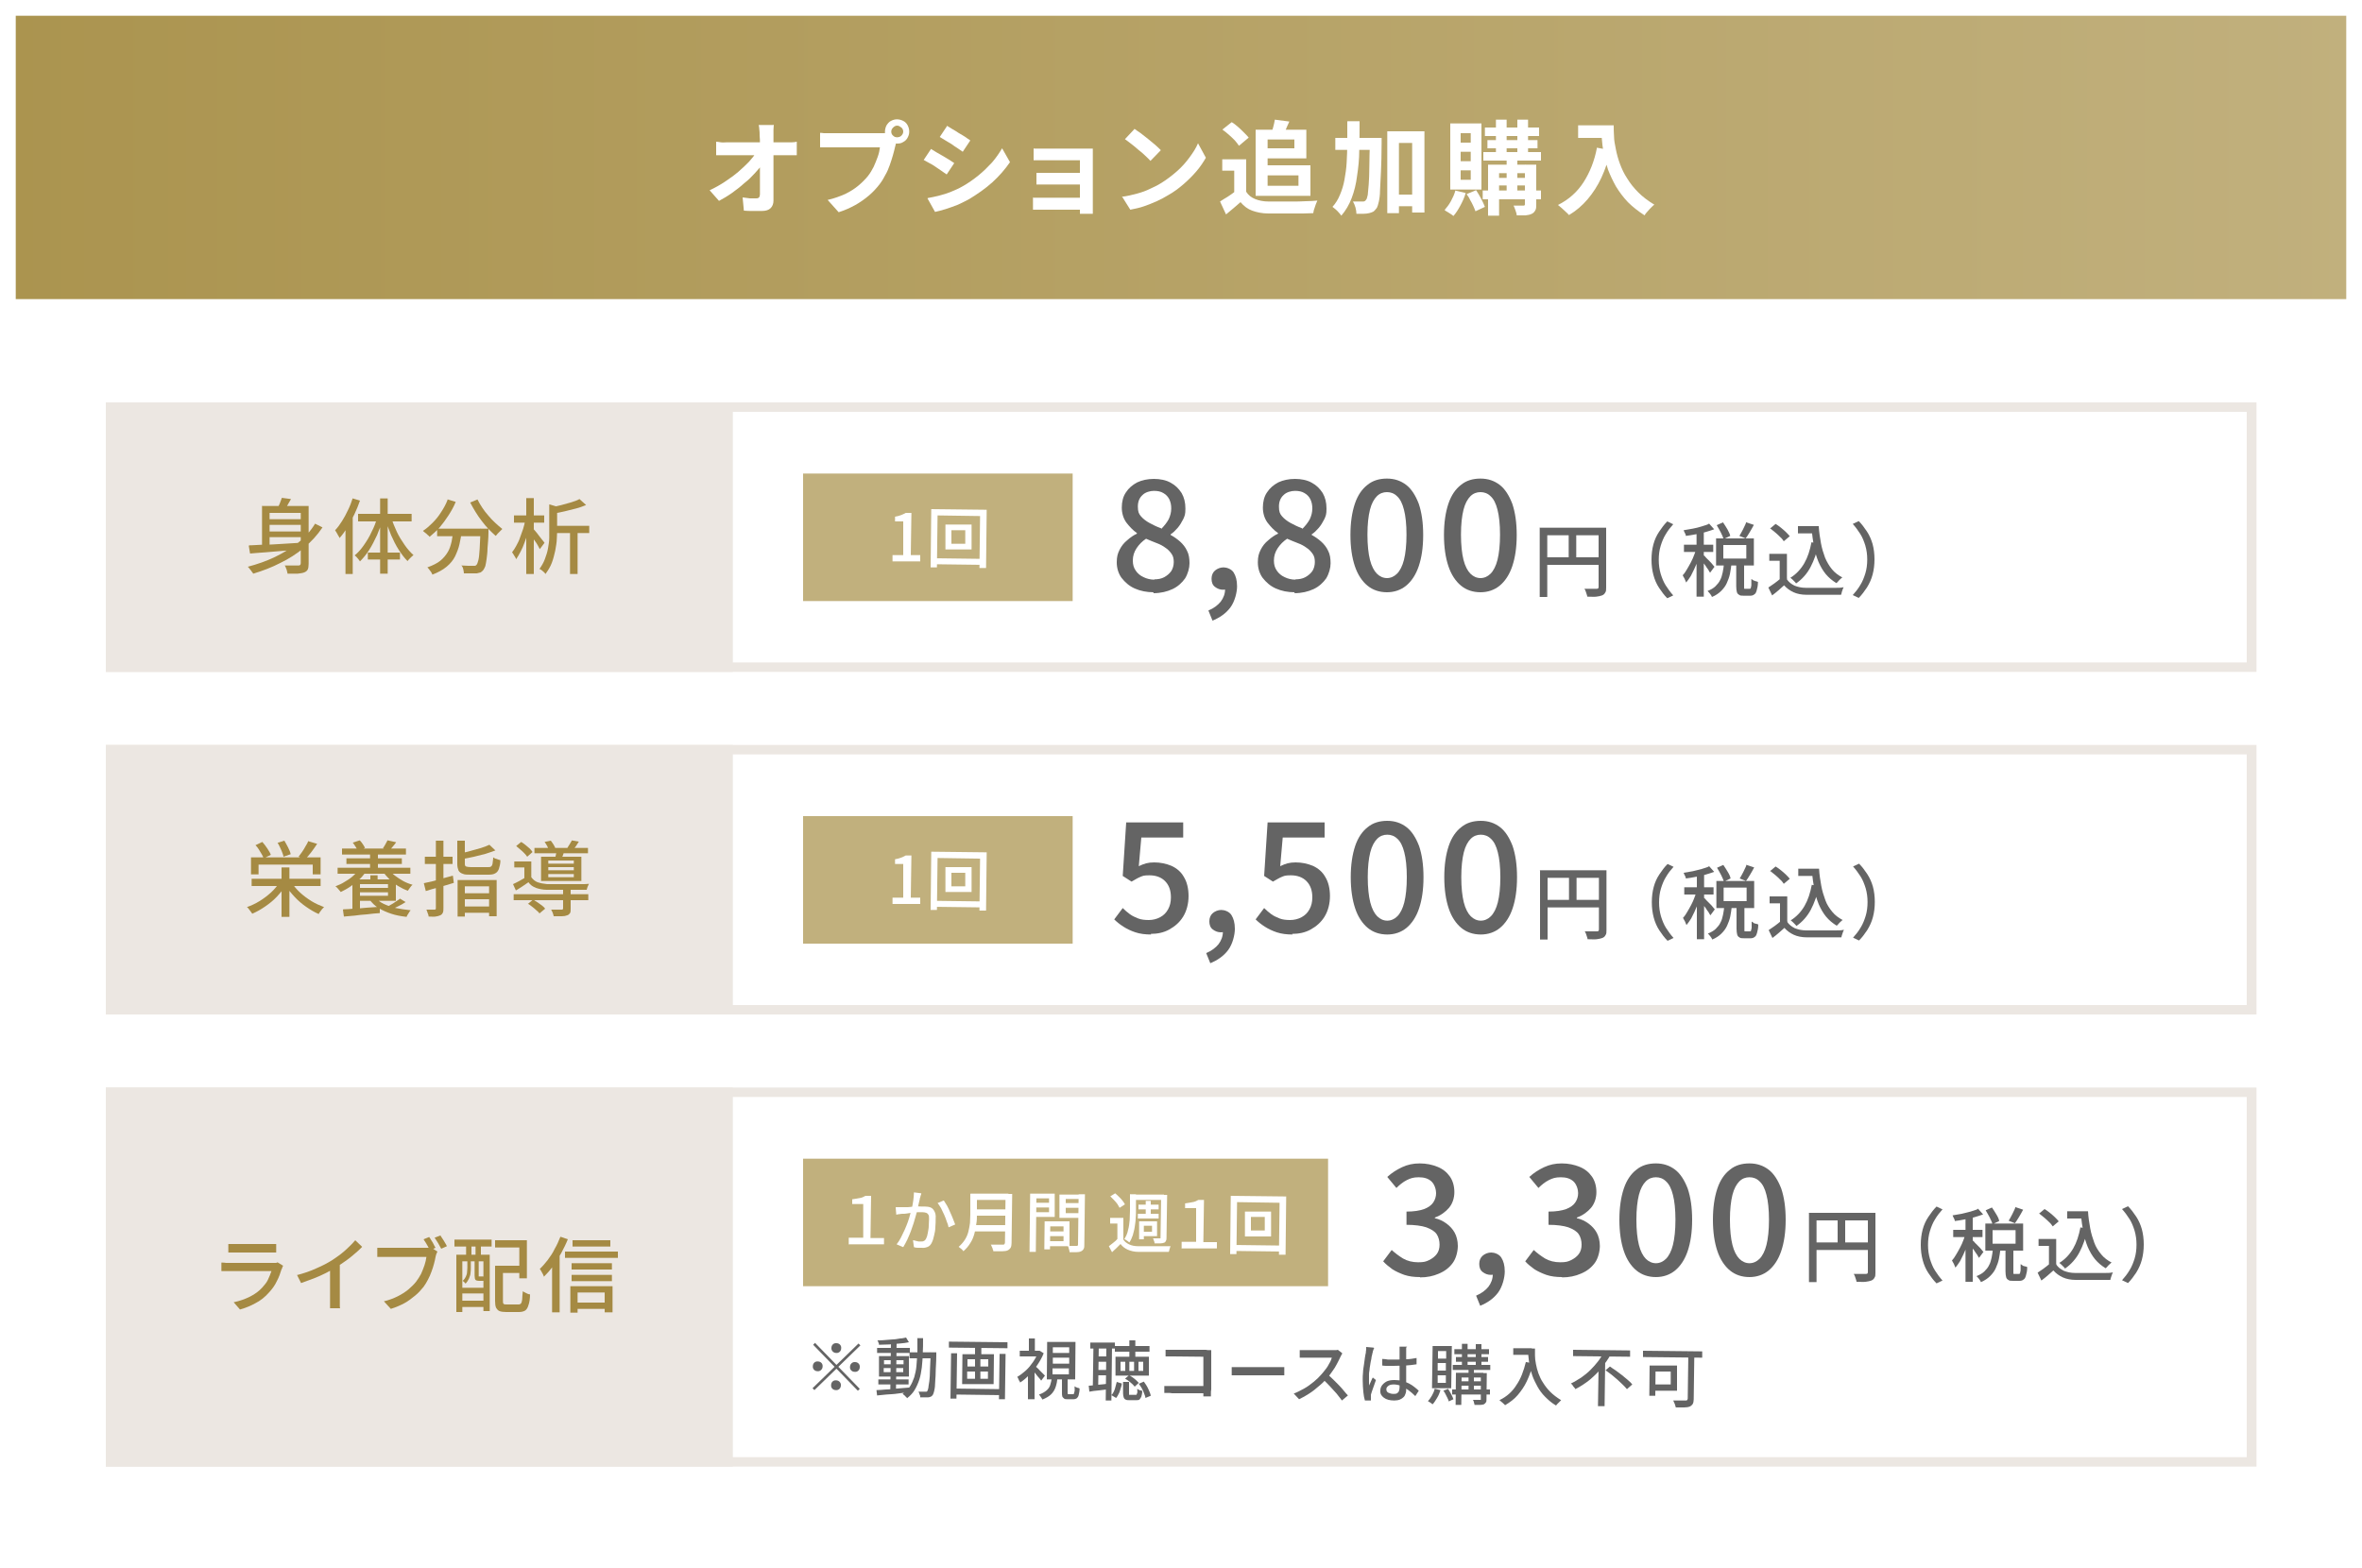 <?xml version="1.0" encoding="UTF-8"?>
<svg id="_レイヤー_1" data-name="レイヤー_1" xmlns="http://www.w3.org/2000/svg" xmlns:xlink="http://www.w3.org/1999/xlink" version="1.1" viewBox="0 0 750 498">
  <!-- Generator: Adobe Illustrator 29.0.1, SVG Export Plug-In . SVG Version: 2.1.0 Build 192)  -->
  <defs>
    <style>
      .st0 {
        fill: #fff;
      }

      .st1 {
        fill: url(#_名称未設定グラデーション_144);
      }

      .st2 {
        fill: #ece7e2;
      }

      .st3 {
        fill: #646464;
      }

      .st4 {
        fill: #c1b07d;
      }

      .st5 {
        fill: #a58a43;
      }
    </style>
    <linearGradient id="_名称未設定グラデーション_144" data-name="名称未設定グラデーション 144" x1="2.5" y1="50" x2="747.5" y2="50" gradientUnits="userSpaceOnUse">
      <stop offset="0" stop-color="#ab944f"/>
      <stop offset="1" stop-color="#c1b07d"/>
    </linearGradient>
  </defs>
  <rect class="st0" width="750" height="498"/>
  <g>
    <rect class="st1" x="2.5" y="2.5" width="745" height="95"/>
    <path class="st0" d="M745,5v90H5V5h740M750,0H0v100h750V0h0Z"/>
  </g>
  <g>
    <path class="st0" d="M225.4,60.4c1.7-.8,3.3-1.7,4.8-2.7,1.5-1,2.9-2,4.2-3.1,1.3-1.1,2.4-2.2,3.4-3.2,1-1.1,1.8-2.1,2.3-3h2.1s0,3.5,0,3.5c-.6,1-1.5,2-2.5,3.1-1,1.1-2.1,2.2-3.4,3.2-1.2,1.1-2.5,2.1-3.9,3.1-1.4,1-2.8,1.8-4.1,2.5l-3-3.4ZM227.2,45c.5,0,1.1.1,1.7.2s1.3,0,1.9,0h18.8c.5,0,1.1,0,1.8,0s1.2-.1,1.6-.2v4.3c-.5,0-1.1,0-1.6,0s-1.1,0-1.5,0h-18.9c-.6,0-1.2,0-1.8,0-.6,0-1.3,0-1.8,0v-4.3ZM245.7,39.6c0,.5-.1,1-.1,1.6,0,.6,0,1.1,0,1.7,0,.9,0,1.9,0,2.9,0,1.1,0,2.2,0,3.4s0,2.4,0,3.6c0,1.2,0,2.5,0,3.7,0,1.2,0,2.5,0,3.7,0,1.2,0,2.3,0,3.5,0,1-.3,1.8-.9,2.4-.6.6-1.5.9-2.8.9s-1.9,0-2.9,0c-.9,0-1.9,0-2.8-.1l-.4-4.2c.7.1,1.5.2,2.3.3.8,0,1.5,0,2,0s.7-.1.9-.3c.2-.2.3-.6.3-1v-2.5c0-1,0-2,0-3.1s0-2.2,0-3.4c0-1.2,0-2.3,0-3.5,0-1.1,0-2.2,0-3.3,0-1.1,0-2-.1-2.9,0-.7,0-1.3-.1-1.9,0-.5-.1-1-.2-1.4h4.6Z"/>
    <path class="st0" d="M284.9,44.4c-.2.3-.3.7-.4,1.1-.1.4-.2.8-.3,1.2-.2.8-.4,1.7-.7,2.7-.3,1-.6,2-1,3.1s-.8,2.1-1.4,3.1c-.5,1-1.1,2-1.8,2.9-1,1.3-2.1,2.5-3.4,3.6-1.3,1.1-2.7,2.1-4.3,3-1.6.9-3.4,1.7-5.3,2.3l-3.5-3.9c2.2-.5,4-1.2,5.6-1.9,1.6-.8,2.9-1.6,4.1-2.6,1.2-1,2.2-2,3.1-3.1.7-.9,1.3-1.9,1.8-2.9.5-1.1.9-2.1,1.3-3.2s.6-2.1.7-3h-15.1c-.8,0-1.5,0-2.2,0s-1.3,0-1.7,0v-4.6c.3,0,.7,0,1.2.1.5,0,.9,0,1.4,0s.9,0,1.2,0h15c.3,0,.7,0,1.2,0s.9,0,1.3-.2l3.2,2.1ZM281,41.8c0-.7.2-1.4.5-2,.4-.6.8-1.1,1.4-1.4.6-.3,1.2-.5,1.9-.5s1.4.2,2,.5c.6.3,1.1.8,1.4,1.4.3.6.5,1.2.5,2s-.2,1.3-.5,1.9c-.3.6-.8,1.1-1.4,1.4-.6.4-1.2.5-2,.5s-1.3-.2-1.9-.5c-.6-.4-1.1-.8-1.4-1.4-.4-.6-.5-1.2-.5-1.9ZM283,41.8c0,.5.2,1,.6,1.3.4.4.8.5,1.3.5s1-.2,1.3-.5c.4-.4.6-.8.6-1.3s-.2-1-.6-1.3-.8-.6-1.3-.6-.9.2-1.3.6-.6.8-.6,1.3Z"/>
    <path class="st0" d="M295.6,47.3c.5.3,1.2.7,1.8,1.1.7.4,1.4.8,2.1,1.2.7.4,1.3.8,2,1.2.6.4,1.1.7,1.5,1l-2.4,3.6c-.5-.3-1-.7-1.6-1.1-.6-.4-1.2-.8-1.9-1.3s-1.4-.9-2-1.2-1.3-.7-1.8-1l2.4-3.6ZM294.6,62.9c1.2-.2,2.5-.5,3.7-.8,1.2-.3,2.5-.7,3.7-1.2,1.2-.5,2.4-1,3.6-1.7,1.8-1,3.5-2.2,5.1-3.5,1.6-1.3,3-2.7,4.3-4.1,1.3-1.5,2.3-3,3.2-4.5l2.5,4.4c-1.5,2.2-3.4,4.4-5.6,6.4-2.2,2-4.7,3.7-7.3,5.3-1.1.6-2.3,1.2-3.6,1.8-1.3.5-2.6,1-3.9,1.4-1.3.4-2.4.7-3.4.9l-2.4-4.3ZM300.6,39.9c.5.3,1.1.7,1.8,1.1s1.4.8,2.1,1.3c.7.4,1.4.8,2,1.2.6.4,1.1.8,1.6,1.1l-2.4,3.6c-.4-.3-1-.7-1.6-1.1-.6-.4-1.3-.8-1.9-1.3-.7-.4-1.3-.8-2-1.2-.7-.4-1.3-.8-1.8-1.1l2.4-3.6Z"/>
    <path class="st0" d="M327.9,62.8c.3,0,.7,0,1.2,0,.5,0,1,0,1.7,0h14.2v3.8h-14.2c-.5,0-1,0-1.5,0-.6,0-1,0-1.3,0v-4ZM328.3,47.2c.3,0,.7,0,1.1,0,.5,0,1,0,1.5,0s1,0,1.4,0h12.2c.4,0,.8,0,1.3,0,.5,0,.9,0,1.2,0,0,.2,0,.5,0,1v17.5c0,.3,0,.6,0,1.1s0,.8,0,1.1h-4.1c0-.3,0-.7,0-1.2v-15.8h-10.7c-.4,0-.9,0-1.4,0s-1,0-1.5,0c-.5,0-.9,0-1.1,0v-3.9ZM329.1,54.9c.4,0,1,0,1.6,0s1.3,0,1.9,0h12.2v3.7h-12.2c-.6,0-1.2,0-1.9,0-.7,0-1.2,0-1.6,0v-3.8Z"/>
    <path class="st0" d="M356.2,62.5c1.7-.2,3.3-.6,4.8-1,1.5-.4,2.9-.9,4.1-1.5,1.3-.6,2.4-1.1,3.5-1.8,1.8-1.1,3.5-2.4,5.1-3.8s2.9-2.9,4-4.4c1.1-1.5,2.1-3,2.7-4.5l2.5,4.6c-.8,1.4-1.8,2.9-3,4.3-1.2,1.4-2.6,2.8-4.1,4.1-1.5,1.3-3.1,2.5-4.9,3.5-1.1.7-2.3,1.3-3.6,1.9-1.3.6-2.6,1.1-4,1.6-1.4.5-2.9.8-4.4,1.1l-2.7-4.3ZM360.2,40.9c.6.4,1.2.9,2,1.4.8.6,1.5,1.2,2.3,1.8.8.7,1.6,1.3,2.3,1.9.7.6,1.3,1.2,1.8,1.7l-3.3,3.4c-.4-.5-1-1-1.6-1.6s-1.4-1.3-2.2-1.9c-.8-.7-1.5-1.3-2.3-1.9-.8-.6-1.4-1.1-2-1.5l3-3.2Z"/>
    <path class="st0" d="M395.7,60.9c.7,1.1,1.6,1.8,2.8,2.3s2.7.8,4.3.8c1,0,2.1,0,3.4,0,1.3,0,2.7,0,4.1,0,1.4,0,2.9,0,4.3-.1,1.4,0,2.6-.1,3.7-.2-.1.3-.3.7-.5,1.2-.2.5-.3,1-.5,1.5s-.2.9-.3,1.3c-1,0-2.1.1-3.3.1-1.3,0-2.5,0-3.9,0-1.3,0-2.6,0-3.8,0s-2.3,0-3.3,0c-2,0-3.7-.4-5.1-.9-1.4-.5-2.6-1.4-3.7-2.7-.7.6-1.4,1.2-2.2,1.9-.7.6-1.6,1.3-2.4,2l-1.9-4.1c.8-.5,1.5-1,2.4-1.5.8-.5,1.6-1.1,2.4-1.7h3.5ZM395.7,50.6v12h-3.8v-8.4h-3.8v-3.6h7.6ZM388.2,41.1l2.9-2.3c.7.4,1.3.9,2,1.5.7.6,1.3,1.2,1.9,1.8.6.6,1.1,1.1,1.5,1.6l-3.1,2.6c-.3-.5-.8-1.1-1.3-1.7-.6-.6-1.2-1.2-1.9-1.8-.7-.6-1.4-1.2-2-1.6ZM398.7,41.2h3.8v21h-3.8v-21ZM400.6,41.2h14.2v9.1h-14.2v-3.2h10.4v-2.8h-10.4v-3.1ZM400.9,52.5h15.2v9.7h-15.2v-3.2h11.4v-3.3h-11.4v-3.2ZM404.8,38l4.6.6c-.4.9-.8,1.7-1.1,2.5-.4.8-.7,1.5-1,2.1l-3.7-.7c.2-.6.5-1.4.7-2.2.2-.8.4-1.6.5-2.3Z"/>
    <path class="st0" d="M427.9,38.5h3.8c0,3.2,0,6.2-.1,9.2,0,2.9-.3,5.6-.7,8.2-.3,2.5-.9,4.9-1.7,7-.8,2.1-1.9,4-3.3,5.6-.2-.3-.5-.7-.8-1-.3-.4-.7-.7-1-1-.4-.3-.7-.6-1-.8,1-1.1,1.8-2.4,2.4-3.9.6-1.4,1.1-3,1.4-4.7.3-1.7.6-3.5.7-5.5s.2-4,.2-6.2c0-2.2,0-4.5,0-6.8ZM424,43.8h11.9v3.8h-11.9v-3.8ZM434.9,43.8h3.8v1.1c0,.3,0,.5,0,.7,0,3.5-.1,6.4-.2,8.8s-.2,4.4-.3,6c0,1.6-.2,2.8-.4,3.7s-.4,1.5-.6,1.9c-.4.5-.7.9-1.1,1.2-.4.2-.9.4-1.4.5-.5.1-1.1.2-1.8.2-.7,0-1.4,0-2.2,0,0-.6-.1-1.2-.3-2-.2-.7-.5-1.4-.8-1.9.6,0,1.2,0,1.8,0,.5,0,1,0,1.3,0s.4,0,.6-.1.3-.2.5-.5c.2-.2.3-.7.5-1.5.1-.8.2-1.9.3-3.3s.2-3.3.2-5.6c0-2.3.1-5.1.2-8.3v-.8ZM440.5,41.7h11.8v25.8h-3.9v-22.1h-4.2v22.3h-3.7v-26.1ZM442.2,61.8h8.3v3.7h-8.3v-3.7Z"/>
    <path class="st0" d="M462,60.5l3.4.8c-.4,1.4-1,2.7-1.7,4-.7,1.3-1.4,2.4-2.2,3.3-.2-.2-.5-.4-.8-.6-.4-.2-.7-.5-1.1-.7-.4-.2-.7-.4-.9-.6.7-.8,1.4-1.7,2-2.8.6-1.1,1.1-2.2,1.4-3.3ZM460.5,39.2h9.9v21h-9.9v-21ZM463.8,42.3v3h3.2v-3h-3.2ZM463.8,48.2v3h3.2v-3h-3.2ZM463.8,54.1v3h3.2v-3h-3.2ZM465.8,61.6l2.9-1.2c.5.8,1.1,1.7,1.6,2.7.5,1,.9,1.8,1.2,2.6l-3,1.4c-.2-.5-.4-1.1-.7-1.7-.3-.6-.6-1.3-1-1.9-.3-.7-.7-1.3-1.1-1.8ZM470.8,60.5h18.5v2.8h-18.5v-2.8ZM471,48.3h18.3v2.7h-18.3v-2.7ZM471.5,40.5h17.2v2.7h-17.2v-2.7ZM472.3,44.5h15.9v2.6h-15.9v-2.6ZM472.5,52.3h13.3v2.7h-9.8v13.5h-3.5v-16.2ZM474.3,56.5h11.5v2.4h-11.5v-2.4ZM475,38h3.4v11.5h-3.4v-11.5ZM478.4,49.6h3.4v11.6h-3.4v-11.6ZM484.3,52.3h3.5v12.6c0,.8,0,1.4-.3,1.9s-.5.8-1.1,1.1c-.6.3-1.2.4-2,.5-.8,0-1.7,0-2.8,0,0-.5-.2-1-.4-1.6s-.4-1.1-.6-1.5c.6,0,1.2,0,1.9,0h1.2c.2,0,.3,0,.4-.1s.1-.2.1-.4v-12.6ZM481.8,38h3.4v11.5h-3.4v-11.5Z"/>
    <path class="st0" d="M507,46.9l4.4.8c-.7,3.2-1.7,6.1-2.9,8.7-1.2,2.6-2.7,4.9-4.4,6.9-1.7,2-3.7,3.7-5.9,5-.2-.3-.6-.6-1-1-.4-.4-.9-.8-1.3-1.2s-.9-.7-1.2-1c3.4-1.7,6.1-4.1,8.1-7.2,2-3.1,3.5-6.8,4.3-11.1ZM501.1,39.8h9.2v4h-9.2v-4ZM508.4,39.8h4c0,1,0,2.2.1,3.5,0,1.3.3,2.7.6,4.2.3,1.5.7,3,1.3,4.6s1.3,3.1,2.3,4.6c.9,1.5,2.1,3,3.5,4.4s3.1,2.7,5.1,3.9c-.3.2-.6.5-1,.9-.4.4-.8.8-1.2,1.3-.4.4-.7.8-.9,1.2-2-1.3-3.8-2.7-5.3-4.2-1.5-1.6-2.7-3.2-3.8-5-1-1.8-1.8-3.5-2.5-5.3-.6-1.8-1.1-3.6-1.4-5.3-.3-1.7-.5-3.3-.6-4.8-.1-1.5-.2-2.8-.2-3.9Z"/>
  </g>
  <g>
    <g>
      <rect class="st0" x="35.1" y="129.3" width="679.9" height="82.6"/>
      <path class="st2" d="M713.4,130.8v79.6H36.6v-79.6h676.9M716.4,127.8H33.6v85.6h682.9v-85.6h0Z"/>
    </g>
    <g>
      <rect class="st2" x="34.7" y="129" width="196.8" height="83.3"/>
      <path class="st2" d="M230.3,130.2v81H35.9v-81h194.4M232.6,127.8H33.6v85.6h199.1v-85.6h0Z"/>
    </g>
    <g>
      <path class="st5" d="M100,166.3l2.4,1.2c-1.6,2.4-3.6,4.6-5.9,6.5-2.3,1.9-4.8,3.5-7.5,4.8-2.7,1.4-5.6,2.5-8.6,3.4-.1-.2-.3-.5-.5-.7-.2-.3-.4-.6-.6-.8-.2-.3-.4-.5-.6-.7,3-.8,5.9-1.8,8.6-3.1,2.7-1.3,5.1-2.8,7.3-4.5s4-3.7,5.4-6ZM79.1,173.2c1.4,0,3.1-.2,5-.2,1.9,0,4-.2,6.1-.3,2.2-.1,4.3-.3,6.5-.4v2.1c-2.1.2-4.2.3-6.2.5-2.1.2-4.1.3-6,.5-1.9.1-3.6.3-5.1.4l-.4-2.4ZM83.1,160.7h13.3v2.2h-10.8v11.4h-2.4v-13.5ZM84.6,164.9h12v1.8h-12v-1.8ZM84.6,168.8h12v1.8h-12v-1.8ZM89.4,158.1l3,.4c-.4.7-.8,1.4-1.2,2.1-.4.7-.8,1.3-1.1,1.8l-2.2-.5c.3-.6.6-1.2.9-1.9s.5-1.4.7-1.9ZM95.5,160.7h2.5v18.4c0,.8-.1,1.4-.3,1.8s-.6.7-1.1.9c-.5.2-1.2.3-2.1.4-.9,0-2,0-3.2,0,0-.3-.1-.5-.2-.9,0-.3-.2-.6-.3-.9-.1-.3-.2-.6-.4-.8.6,0,1.2,0,1.8,0,.6,0,1.1,0,1.6,0h.9c.3,0,.5,0,.6-.2.1,0,.2-.3.2-.5v-18.4Z"/>
      <path class="st5" d="M112,158.3l2.3.7c-.5,1.5-1.1,2.9-1.8,4.4-.7,1.4-1.4,2.8-2.2,4.1-.8,1.3-1.6,2.4-2.5,3.4,0-.2-.2-.5-.4-.8-.2-.3-.3-.6-.5-.9-.2-.3-.4-.6-.5-.8.8-.8,1.5-1.8,2.2-2.9.7-1.1,1.3-2.2,1.9-3.5.6-1.2,1.1-2.5,1.5-3.8ZM109.7,165.2l2.3-2.3h0v19.4h-2.3v-17.1ZM119.8,164.3l1.8.5c-.5,1.8-1.2,3.5-1.9,5.2-.8,1.7-1.6,3.3-2.5,4.7-.9,1.4-1.9,2.6-2.9,3.6-.1-.2-.3-.4-.5-.7-.2-.2-.4-.5-.6-.7-.2-.2-.4-.4-.6-.5,1-.8,2-1.9,2.9-3.2.9-1.3,1.8-2.7,2.5-4.3.8-1.5,1.4-3.1,1.8-4.7ZM113.7,163.2h17v2.4h-17v-2.4ZM116.8,175.5h10.2v2.2h-10.2v-2.2ZM120.7,158.3h2.4v23.9h-2.4v-23.9ZM124.2,164.4c.5,1.5,1.1,3,1.8,4.5s1.6,2.9,2.5,4.2c.9,1.3,1.8,2.3,2.8,3.2-.3.2-.6.5-1,.9s-.7.7-.9,1c-1-1-1.9-2.2-2.8-3.6-.9-1.4-1.7-3-2.4-4.6-.7-1.7-1.3-3.3-1.8-5.1l1.8-.5Z"/>
      <path class="st5" d="M142.1,158.6l2.6.8c-.6,1.5-1.4,2.9-2.3,4.3-.9,1.4-1.8,2.6-2.8,3.8-1,1.1-2.1,2.1-3.2,3-.1-.2-.3-.4-.6-.6-.3-.3-.5-.5-.8-.7-.3-.2-.5-.4-.7-.6,1.1-.7,2.1-1.6,3.1-2.6,1-1,1.9-2.1,2.7-3.4.8-1.2,1.5-2.5,2-3.8ZM143.9,168.6h2.7c-.1,1.4-.4,2.8-.7,4.2-.3,1.4-.8,2.6-1.4,3.9-.6,1.2-1.5,2.3-2.7,3.3-1.2,1-2.7,1.8-4.5,2.5-.1-.2-.2-.5-.4-.8-.2-.3-.4-.5-.6-.8s-.4-.5-.6-.7c1.7-.6,3.1-1.3,4.1-2.1s1.8-1.8,2.4-2.8.9-2.1,1.2-3.3c.2-1.1.4-2.3.5-3.5ZM138.8,167.9h14.5v2.4h-14.5v-2.4ZM152.5,167.9h2.6c0,.3,0,.5,0,.7s0,.3,0,.4c0,2-.2,3.7-.3,5.1,0,1.4-.2,2.6-.3,3.5-.1.9-.3,1.7-.4,2.2-.2.5-.4.9-.6,1.2-.3.4-.6.6-.9.8-.3.1-.8.2-1.2.3-.4,0-1,0-1.8,0s-1.5,0-2.3,0c0-.4-.1-.8-.2-1.3-.1-.5-.3-.9-.6-1.2.8,0,1.5.1,2.2.1.7,0,1.2,0,1.5,0s.5,0,.6,0c.2,0,.3-.1.5-.3.2-.2.4-.7.6-1.5.2-.8.3-2,.4-3.5.1-1.6.2-3.6.3-6.1v-.5ZM151.6,158.6c.4.8.9,1.7,1.5,2.6.6.9,1.2,1.7,2,2.6.7.8,1.4,1.6,2.2,2.3.7.7,1.5,1.3,2.2,1.9-.2.2-.4.4-.7.7s-.5.5-.8.8c-.2.3-.4.5-.6.7-.7-.6-1.4-1.3-2.2-2.1-.8-.8-1.5-1.7-2.2-2.6-.7-.9-1.4-1.9-2-2.9-.6-1-1.2-2-1.7-3l2.4-1Z"/>
      <path class="st5" d="M167,165.2l1.5.5c-.2,1.1-.5,2.1-.8,3.2-.3,1.1-.7,2.2-1.1,3.3-.4,1.1-.8,2.1-1.3,3-.5.9-.9,1.7-1.4,2.4-.1-.3-.3-.7-.6-1.1-.2-.4-.5-.8-.7-1.1.5-.6.9-1.3,1.3-2,.4-.8.9-1.6,1.2-2.6s.7-1.8,1-2.8c.3-.9.5-1.9.7-2.8ZM163.2,163.7h9.6v2.3h-9.6v-2.3ZM167.1,158.2h2.4v24.1h-2.4v-24.1ZM169.2,167.8c.2.2.4.5.8.9.4.4.7.9,1.1,1.4.4.5.8,1,1.1,1.4.3.4.6.7.7.9l-1.5,2c-.2-.4-.4-.8-.7-1.3-.3-.5-.6-1-1-1.5s-.7-1-1-1.5c-.3-.5-.6-.8-.8-1.1l1.2-1.1ZM174.5,160.2l3,.9c0,.2-.2.3-.6.4v6.2c0,1,0,2.2-.1,3.4,0,1.2-.3,2.5-.5,3.8-.3,1.3-.6,2.6-1.1,3.9-.5,1.3-1.2,2.4-2,3.5-.1-.2-.3-.4-.5-.6-.2-.2-.5-.4-.7-.6-.2-.2-.5-.3-.7-.4.7-1,1.3-2,1.7-3.1.4-1.1.8-2.2,1-3.4.2-1.2.4-2.3.4-3.4s0-2.2,0-3.1v-7.4ZM184,158.5l2.1,1.9c-1,.4-2,.8-3.2,1.1-1.2.3-2.4.6-3.6.9s-2.4.5-3.5.7c0-.3-.2-.6-.3-1s-.3-.7-.5-1c1.1-.2,2.2-.4,3.3-.7,1.1-.3,2.2-.6,3.2-.9,1-.3,1.8-.6,2.5-1ZM175.7,167h11.4v2.3h-11.4v-2.3ZM181,167.8h2.4v14.5h-2.4v-14.5Z"/>
    </g>
    <g>
      <path class="st3" d="M366.3,188.1c-2.2,0-4.2-.4-6-1.2s-3.1-2-4.2-3.4c-1-1.4-1.5-3.1-1.5-4.9s.3-2.8.9-4c.6-1.2,1.4-2.2,2.4-3,1-.9,2-1.6,3.1-2.1v-.2c-1.3-.9-2.4-2.1-3.4-3.4-.9-1.3-1.4-2.9-1.4-4.7s.4-3.5,1.3-4.8c.9-1.4,2.1-2.4,3.6-3.2,1.5-.7,3.3-1.1,5.3-1.1s3.9.4,5.3,1.2c1.5.8,2.6,1.9,3.5,3.3.8,1.4,1.2,3,1.2,4.9s-.2,2.3-.7,3.4c-.5,1-1.1,2-1.8,2.8-.7.8-1.4,1.5-2.2,2v.2c1.1.6,2.1,1.3,3,2.1.9.8,1.7,1.8,2.2,2.9.6,1.1.8,2.5.8,4s-.5,3.3-1.4,4.8c-1,1.4-2.3,2.6-4,3.4-1.7.8-3.8,1.3-6.1,1.3ZM366.5,184c1.2,0,2.3-.2,3.2-.7.9-.5,1.6-1.1,2.2-1.9.5-.8.8-1.8.8-2.9s-.2-1.9-.7-2.6c-.5-.7-1.1-1.4-1.9-1.9-.8-.6-1.7-1.1-2.8-1.5s-2.2-.9-3.4-1.4c-1.2.8-2.2,1.8-3,3-.8,1.2-1.2,2.5-1.2,3.9s.3,2.3.9,3.2c.6.9,1.4,1.6,2.5,2.1,1,.5,2.2.8,3.5.8ZM368.7,168c1-1,1.8-2,2.4-3.1.5-1.1.8-2.2.8-3.4s-.2-2-.6-2.9c-.4-.8-1-1.5-1.9-2-.8-.5-1.8-.7-3-.7s-2.7.4-3.6,1.3c-1,.9-1.5,2.1-1.5,3.7s.3,2.3,1,3.1c.7.8,1.6,1.5,2.7,2.1s2.3,1.2,3.7,1.7Z"/>
      <path class="st3" d="M385,197.1l-1.3-3.2c1.7-.7,3-1.7,3.9-2.8.9-1.2,1.4-2.5,1.4-4l-.4-4.5,2.3,3.7c-.3.4-.7.6-1.1.8-.4.1-.9.2-1.4.2-1,0-1.8-.3-2.6-.9s-1.1-1.5-1.1-2.6.4-2,1.1-2.6,1.7-1,2.7-1,2.5.5,3.2,1.6c.7,1.1,1.1,2.5,1.1,4.4s-.7,4.8-2.1,6.7c-1.4,1.9-3.4,3.3-5.9,4.3Z"/>
      <path class="st3" d="M411.1,188.1c-2.2,0-4.2-.4-6-1.2s-3.1-2-4.2-3.4c-1-1.4-1.5-3.1-1.5-4.9s.3-2.8.9-4c.6-1.2,1.4-2.2,2.4-3,1-.9,2-1.6,3.1-2.1v-.2c-1.3-.9-2.4-2.1-3.4-3.4-.9-1.3-1.4-2.9-1.4-4.7s.4-3.5,1.3-4.8c.9-1.4,2.1-2.4,3.6-3.2,1.5-.7,3.3-1.1,5.3-1.1s3.9.4,5.3,1.2c1.5.8,2.6,1.9,3.5,3.3.8,1.4,1.2,3,1.2,4.9s-.2,2.3-.7,3.4c-.5,1-1.1,2-1.8,2.8-.7.8-1.4,1.5-2.2,2v.2c1.1.6,2.1,1.3,3,2.1.9.8,1.7,1.8,2.2,2.9.6,1.1.8,2.5.8,4s-.5,3.3-1.4,4.8c-1,1.4-2.3,2.6-4,3.4-1.7.8-3.8,1.3-6.1,1.3ZM411.3,184c1.2,0,2.3-.2,3.2-.7.9-.5,1.6-1.1,2.2-1.9.5-.8.8-1.8.8-2.9s-.2-1.9-.7-2.6c-.5-.7-1.1-1.4-1.9-1.9-.8-.6-1.7-1.1-2.8-1.5s-2.2-.9-3.4-1.4c-1.2.8-2.2,1.8-3,3-.8,1.2-1.2,2.5-1.2,3.9s.3,2.3.9,3.2c.6.9,1.4,1.6,2.5,2.1,1,.5,2.2.8,3.5.8ZM413.5,168c1-1,1.8-2,2.4-3.1.5-1.1.8-2.2.8-3.4s-.2-2-.6-2.9c-.4-.8-1-1.5-1.9-2-.8-.5-1.8-.7-3-.7s-2.7.4-3.6,1.3c-1,.9-1.5,2.1-1.5,3.7s.3,2.3,1,3.1c.7.8,1.6,1.5,2.7,2.1s2.3,1.2,3.7,1.7Z"/>
      <path class="st3" d="M440.4,188.1c-2.4,0-4.5-.7-6.2-2.1-1.7-1.4-3.1-3.5-4-6.2-.9-2.7-1.4-6-1.4-9.9s.5-7.2,1.4-9.9c.9-2.7,2.3-4.7,4-6,1.7-1.4,3.8-2,6.2-2s4.4.7,6.1,2,3,3.4,4,6c.9,2.7,1.4,5.9,1.4,9.9s-.5,7.2-1.4,9.9c-.9,2.7-2.3,4.8-4,6.2-1.7,1.4-3.8,2.1-6.1,2.1ZM440.4,183.6c1.2,0,2.3-.5,3.2-1.4.9-.9,1.7-2.4,2.2-4.4.5-2,.8-4.7.8-8s-.3-6-.8-7.9c-.5-2-1.2-3.4-2.2-4.3-.9-.9-2-1.3-3.2-1.3s-2.3.4-3.2,1.3c-.9.9-1.7,2.3-2.2,4.3-.5,2-.8,4.6-.8,7.9s.3,6,.8,8c.5,2,1.3,3.5,2.2,4.4.9.9,2,1.4,3.2,1.4Z"/>
      <path class="st3" d="M470.1,188.1c-2.4,0-4.5-.7-6.2-2.1-1.7-1.4-3.1-3.5-4-6.2-.9-2.7-1.4-6-1.4-9.9s.5-7.2,1.4-9.9c.9-2.7,2.3-4.7,4-6,1.7-1.4,3.8-2,6.2-2s4.4.7,6.1,2,3,3.4,4,6c.9,2.7,1.4,5.9,1.4,9.9s-.5,7.2-1.4,9.9c-.9,2.7-2.3,4.8-4,6.2-1.7,1.4-3.8,2.1-6.1,2.1ZM470.1,183.6c1.2,0,2.3-.5,3.2-1.4.9-.9,1.7-2.4,2.2-4.4.5-2,.8-4.7.8-8s-.3-6-.8-7.9c-.5-2-1.2-3.4-2.2-4.3-.9-.9-2-1.3-3.2-1.3s-2.3.4-3.2,1.3c-.9.9-1.7,2.3-2.2,4.3-.5,2-.8,4.6-.8,7.9s.3,6,.8,8c.5,2,1.3,3.5,2.2,4.4.9.9,2,1.4,3.2,1.4Z"/>
      <path class="st3" d="M488.8,167.6h20v2.4h-17.5v19.6h-2.4v-21.9ZM490.1,177h18.7v2.4h-18.7v-2.4ZM498.1,168.8h2.4v9.4h-2.4v-9.4ZM507.6,167.6h2.4v19c0,.7,0,1.2-.3,1.6-.2.4-.5.7-1,.9-.5.2-1.1.3-1.8.4s-1.7,0-2.9,0c0-.2-.1-.5-.2-.8-.1-.3-.2-.6-.3-.9-.1-.3-.2-.5-.4-.8.6,0,1.1,0,1.6,0,.5,0,1,0,1.4,0,.4,0,.7,0,.8,0,.2,0,.4,0,.5-.1.1,0,.2-.2.2-.5v-18.9Z"/>
      <path class="st3" d="M524.4,177.7c0-1.7.2-3.3.6-4.8.4-1.5,1-2.8,1.8-4,.8-1.2,1.6-2.3,2.6-3.3l1.9.9c-.9,1-1.7,2-2.4,3.2-.7,1.1-1.2,2.4-1.6,3.7-.4,1.3-.6,2.8-.6,4.4s.2,3,.6,4.4c.4,1.3.9,2.6,1.6,3.7.7,1.1,1.5,2.2,2.4,3.2l-1.9.9c-1-1-1.8-2.1-2.6-3.3-.8-1.2-1.4-2.6-1.8-4.1-.4-1.5-.6-3.1-.6-4.8Z"/>
      <path class="st3" d="M538.8,173.9l1.5.6c-.3.9-.6,1.8-.9,2.8-.4,1-.7,1.9-1.2,2.9-.4,1-.9,1.8-1.3,2.7-.5.8-1,1.5-1.5,2.1-.1-.3-.3-.7-.5-1.2-.2-.4-.5-.8-.6-1.1.5-.5.9-1.1,1.3-1.8s.9-1.5,1.3-2.3c.4-.8.8-1.6,1.1-2.5.3-.8.6-1.6.8-2.4ZM542.6,166.2l1.7,1.9c-.8.3-1.8.6-2.8.9-1,.3-2,.5-3.1.7s-2.1.4-3.1.5c0-.3-.1-.6-.3-.9s-.3-.7-.4-.9c1-.2,1.9-.3,2.9-.5,1-.2,1.9-.4,2.8-.7.9-.3,1.7-.5,2.3-.8ZM534.7,173h9.3v2.3h-9.3v-2.3ZM538.7,168.1h2.3v21.4h-2.3v-21.4ZM541,176.4c.2.1.4.3.7.7.3.3.7.7,1.1,1.1.4.4.7.7,1,1.1s.5.6.6.7l-1.4,1.9c-.2-.3-.4-.6-.6-1-.3-.4-.6-.8-.9-1.3-.3-.4-.6-.8-.9-1.2-.3-.4-.5-.7-.7-.9l1.1-.9ZM547.4,179h2.4c-.1,1.1-.3,2.2-.5,3.3-.2,1-.6,2-1,2.9-.4.9-1,1.7-1.8,2.5-.7.7-1.7,1.4-2.9,1.9-.1-.3-.3-.6-.6-1-.3-.4-.6-.7-.8-.9,1-.4,1.9-.9,2.5-1.5s1.2-1.3,1.5-2c.4-.7.6-1.5.8-2.4s.3-1.8.4-2.7ZM544.9,171h12v8.6h-12v-8.6ZM545.1,166.8l2-.9c.5.7.9,1.4,1.4,2.2.4.8.8,1.5.9,2.1l-2.1,1c-.2-.6-.5-1.3-.9-2.1-.4-.8-.9-1.6-1.3-2.3ZM547.2,173.1v4.3h7.3v-4.3h-7.3ZM551.5,178.7h2.3v7.5c0,.4,0,.6,0,.7s.2.1.4.1h1.3c.2,0,.3,0,.4-.2s.1-.4.2-.9c0-.4,0-1.1,0-2,.2.1.4.2.6.4.2.1.5.2.8.3.3,0,.5.2.7.2,0,1.2-.2,2-.4,2.7s-.4,1.1-.8,1.3c-.3.3-.8.4-1.3.4h-2c-.7,0-1.2,0-1.5-.3-.4-.2-.6-.5-.7-.9-.1-.4-.2-1-.2-1.8v-7.5ZM554.5,165.9l2.4.8c-.4.8-.9,1.6-1.3,2.3-.5.8-.9,1.5-1.3,2l-2-.8c.3-.4.5-.9.8-1.4.3-.5.5-1,.8-1.6s.5-1,.6-1.5Z"/>
      <path class="st3" d="M567.4,184c.6.9,1.4,1.5,2.4,2,1,.4,2.2.7,3.7.7.7,0,1.6,0,2.6,0,1,0,2.1,0,3.2,0,1.1,0,2.2,0,3.3,0,1.1,0,2,0,2.8-.2-.1.2-.2.4-.3.7s-.2.6-.3.9c0,.3-.2.6-.2.8-.7,0-1.6,0-2.5,0s-2,0-3,0c-1,0-2,0-3,0s-1.8,0-2.5,0c-1.6,0-3-.3-4.1-.8-1.1-.5-2.1-1.2-3-2.2-.6.5-1.2,1.1-1.8,1.6-.6.5-1.3,1.1-2,1.6l-1.2-2.5c.6-.4,1.2-.8,1.9-1.3s1.3-1,1.9-1.5h2.2ZM567.4,175.9v9.2h-2.3v-7h-3.3v-2.2h5.6ZM562,167.9l1.8-1.5c.5.3,1.1.7,1.7,1.2.6.5,1.1.9,1.6,1.4.5.5.9.9,1.2,1.3l-1.9,1.6c-.3-.4-.6-.9-1.1-1.3-.5-.5-1-1-1.5-1.4-.6-.5-1.1-.9-1.6-1.3ZM575,172.2l2.5.4c-.6,2.9-1.5,5.4-2.6,7.5s-2.7,3.9-4.6,5.2c-.1-.2-.3-.4-.5-.6-.2-.2-.5-.5-.7-.7-.2-.2-.5-.4-.6-.5,1.8-1.1,3.3-2.7,4.4-4.6,1.1-1.9,1.8-4.1,2.3-6.7ZM570.9,167.1h5.3v2.3h-5.3v-2.3ZM574.9,167.1h2.6c.1,1.9.4,3.7.7,5.4s.8,3.2,1.3,4.6c.6,1.4,1.3,2.6,2.2,3.7.9,1.1,2,1.9,3.3,2.6-.2.1-.4.3-.6.5-.2.2-.5.4-.7.7s-.4.4-.6.6c-1.3-.8-2.4-1.7-3.4-2.9-.9-1.1-1.7-2.5-2.3-3.9-.6-1.5-1.1-3.1-1.4-4.8-.3-1.7-.6-3.5-.7-5.4h-.5v-1.1Z"/>
      <path class="st3" d="M595.2,177.7c0,1.7-.2,3.3-.6,4.8-.4,1.5-1,2.8-1.8,4.1-.8,1.2-1.6,2.3-2.6,3.3l-1.9-.9c.9-1,1.7-2,2.4-3.2.7-1.1,1.2-2.4,1.6-3.7s.6-2.8.6-4.4-.2-3-.6-4.4c-.4-1.3-.9-2.6-1.6-3.7-.7-1.1-1.5-2.2-2.4-3.2l1.9-.9c1,1,1.8,2.1,2.6,3.3.8,1.2,1.4,2.6,1.8,4,.4,1.5.6,3.1.6,4.8Z"/>
    </g>
    <g>
      <rect class="st4" x="255" y="150.4" width="85.6" height="40.5"/>
      <g>
        <path class="st0" d="M283.4,178.3v-2s3.4,0,3.4,0v-10.7c.1,0-2.6,0-2.6,0v-1.5c.7-.1,1.4-.3,1.9-.5.5-.2,1-.4,1.5-.7h1.8s-.2,13.4-.2,13.4h3s0,2,0,2h-8.8Z"/>
        <path class="st0" d="M295.7,161.7l17.6.2-.2,18.5h-2.1s.2-16.5.2-16.5l-13.5-.2-.2,16.5h-2s.2-18.6.2-18.6ZM296.7,177.3l15.6.2v1.9s-15.6-.2-15.6-.2v-1.9ZM300.2,166.6h8.3c0,.1,0,7.9,0,7.9h-8.3c0-.1,0-7.9,0-7.9ZM302.1,168.4v4.3c0,0,4.4,0,4.4,0v-4.3c0,0-4.4,0-4.4,0Z"/>
      </g>
    </g>
  </g>
  <g>
    <g>
      <rect class="st0" x="35.1" y="238.1" width="679.9" height="82.6"/>
      <path class="st2" d="M713.4,239.6v79.6H36.6v-79.6h676.9M716.4,236.6H33.6v85.6h682.9v-85.6h0Z"/>
    </g>
    <g>
      <rect class="st2" x="34.7" y="237.8" width="196.8" height="83.3"/>
      <path class="st2" d="M230.3,238.9v81H35.9v-81h194.4M232.6,236.6H33.6v85.6h199.1v-85.6h0Z"/>
    </g>
    <g>
      <path class="st5" d="M88.7,280.3l2.1.8c-.8,1.3-1.8,2.5-2.9,3.7-1.1,1.2-2.4,2.2-3.7,3.1s-2.7,1.7-4.1,2.3c-.1-.2-.3-.4-.5-.7s-.4-.5-.6-.8-.4-.5-.6-.6c1.4-.5,2.7-1.1,4-1.9,1.3-.8,2.5-1.7,3.6-2.7,1.1-1,2-2.1,2.7-3.2ZM79.8,272.3h22v5.4h-2.5v-3.1h-17.2v3.1h-2.4v-5.4ZM79.9,279.1h21.9v2.3h-21.9v-2.3ZM81.2,268.4l2.1-1c.5.6,1.1,1.3,1.6,2.1.5.8.9,1.4,1.1,2l-2.3,1.1c-.1-.4-.3-.8-.6-1.3s-.6-1-.9-1.5c-.3-.5-.7-1-1.1-1.4ZM88.1,267.7l2.2-.7c.4.7.8,1.4,1.2,2.2.4.8.7,1.5.8,2.1l-2.3.8c0-.4-.2-.8-.4-1.4-.2-.5-.4-1-.7-1.6-.2-.5-.5-1-.8-1.5ZM89.4,275.5h2.5v15.7h-2.5v-15.7ZM92.6,280.3c.7,1.1,1.6,2.2,2.7,3.2s2.3,1.9,3.6,2.7c1.3.8,2.7,1.4,4,1.9-.2.2-.4.4-.6.6-.2.3-.4.5-.6.8s-.4.5-.5.8c-1.4-.6-2.7-1.4-4-2.3-1.3-.9-2.6-2-3.7-3.2-1.1-1.2-2.1-2.4-2.9-3.7l2-.8ZM98,267.2l2.7.8c-.6.9-1.2,1.8-1.9,2.7s-1.3,1.6-1.9,2.2l-2.1-.8c.4-.5.7-1,1.1-1.5.4-.6.8-1.2,1.1-1.8.4-.6.7-1.2.9-1.7Z"/>
      <path class="st5" d="M113.9,276.1l2.3.7c-.6.9-1.3,1.8-2.2,2.6-.9.8-1.8,1.5-2.8,2.2s-2,1.2-3,1.7c-.1-.2-.3-.3-.5-.6-.2-.2-.4-.5-.6-.7-.2-.2-.4-.4-.6-.5,1-.4,2-.8,2.9-1.4.9-.5,1.8-1.1,2.6-1.8.8-.7,1.4-1.4,1.9-2.1ZM107.2,275.6h23.1v1.9h-23.1v-1.9ZM108.6,269.5h20.3v1.9h-20.3v-1.9ZM109,288.8c1,0,2.1-.1,3.3-.2,1.3,0,2.6-.2,4-.3,1.4-.1,2.8-.2,4.3-.3v2c-1.4.1-2.7.2-4.1.4-1.4.1-2.6.2-3.9.4-1.2.1-2.4.2-3.4.3l-.3-2.1ZM110,272.6h17.6v1.8h-17.6v-1.8ZM111.9,279.3h2.4v10.2h-2.4v-10.2ZM112.1,267.6l2.1-.7c.4.3.7.8,1,1.2.3.5.6.9.7,1.2l-2.3.9c-.1-.4-.4-.8-.7-1.3-.3-.5-.6-.9-.9-1.3ZM113.3,282h10.6v1.4h-10.6v-1.4ZM113.6,279.3h12.1v6.8h-12.1v-1.6h9.6v-3.7h-9.6v-1.6ZM119.3,285.1c.6.8,1.5,1.5,2.6,2,1.1.5,2.4,1,3.8,1.3s3,.5,4.7.7c-.2.2-.5.6-.7,1-.3.4-.5.8-.6,1.1-1.8-.2-3.4-.5-4.9-1-1.5-.5-2.8-1.1-4-1.8s-2.1-1.7-2.9-2.7l2-.5ZM117.5,270.4h2.5v6.1h-2.5v-6.1ZM117.6,278h2.3v2.3h-2.3v-2.3ZM123.5,276.1c.5.7,1.1,1.4,1.9,2s1.7,1.2,2.6,1.7,1.9.9,3,1.2c-.3.2-.5.5-.8.9-.3.4-.5.7-.7,1-1.1-.4-2.1-.9-3.1-1.5-1-.6-1.9-1.3-2.7-2.1s-1.5-1.6-2.1-2.5l2-.7ZM123.1,266.9l2.7.6c-.4.5-.7,1-1.1,1.4-.4.5-.7.8-1,1.1l-2.1-.6c.3-.4.5-.8.8-1.3.3-.5.5-.9.7-1.3ZM127,285.4l1.8,1.1c-.8.5-1.6,1-2.5,1.4s-1.7.8-2.4,1.2l-1.4-.9c.5-.2,1-.5,1.5-.8.5-.3,1.1-.6,1.6-1s1-.6,1.3-.9Z"/>
      <path class="st5" d="M134.6,280.5c.8-.2,1.7-.4,2.7-.6,1-.3,2.1-.5,3.2-.9,1.1-.3,2.2-.6,3.3-.9l.3,2.3c-1.5.5-3.1.9-4.7,1.4-1.6.4-3,.8-4.2,1.2l-.6-2.4ZM134.9,272.1h8.8v2.3h-8.8v-2.3ZM138.4,267h2.4v21.4c0,.6,0,1.1-.2,1.5s-.4.6-.8.8-.9.3-1.5.4-1.3,0-2.2,0c0-.3-.1-.7-.3-1.1-.1-.4-.3-.8-.4-1.1.5,0,1,0,1.5,0,.5,0,.8,0,1,0,.2,0,.3,0,.4-.1s.1-.2.1-.4v-21.4ZM145.2,267h2.4v7.3c0,.5.1.8.4.9.2.1.8.2,1.6.2h5.3c.5,0,.8,0,1-.2.2-.1.4-.4.5-.9,0-.5.2-1.1.2-2,.3.2.6.4,1.1.5.5.2.8.3,1.2.4,0,1.2-.3,2.1-.5,2.8-.3.7-.6,1.1-1.2,1.4-.5.3-1.2.4-2.2.4h-5.6c-1.1,0-1.9,0-2.5-.3-.6-.2-1-.5-1.3-1-.2-.5-.4-1.2-.4-2v-7.3ZM145.2,279.5h12.5v11.5h-2.4v-9.5h-7.7v9.6h-2.3v-11.6ZM155.4,268.3l1.9,1.8c-1,.4-2,.7-3.2,1.1-1.2.3-2.3.6-3.6.9s-2.4.5-3.5.7c0-.3-.2-.6-.3-.9-.2-.4-.3-.7-.4-.9,1.1-.2,2.2-.5,3.3-.8,1.1-.3,2.2-.6,3.2-.9,1-.3,1.9-.7,2.6-1ZM146.4,287.9h9.8v2h-9.8v-2ZM146.5,283.7h9.6v1.9h-9.6v-1.9Z"/>
      <path class="st5" d="M168.7,278.6c.5.7,1.2,1.3,2,1.6.9.3,1.9.5,3,.6.6,0,1.4,0,2.2,0,.9,0,1.8,0,2.8,0,1,0,2,0,3,0,1,0,2,0,2.9,0,.9,0,1.7,0,2.4-.1-.1.2-.2.5-.4.9s-.2.7-.3,1c-.8,0-1.8,0-2.9,0-1.1,0-2.3,0-3.5,0-1.2,0-2.4,0-3.5,0-1.1,0-2,0-2.8,0-1.3,0-2.5-.3-3.4-.6-1-.4-1.8-.9-2.4-1.8-.6.4-1.3.9-1.9,1.3-.7.4-1.3.9-2.1,1.3l-.9-2c.6-.3,1.3-.6,2-1,.7-.4,1.4-.8,2.1-1.2h1.6ZM163.1,284h23.7v1.9h-23.7v-1.9ZM168.7,273.6v5.8h-2.2v-3.9h-3.2v-1.9h5.5ZM163.9,268.7l1.6-1.3c.5.3.9.6,1.4,1,.5.4.9.8,1.3,1.1.4.4.7.8.9,1.1l-1.7,1.5c-.2-.3-.5-.7-.9-1.1-.4-.4-.8-.8-1.3-1.2-.5-.4-.9-.8-1.3-1.1ZM167.6,287.1l1.7-1.4c.4.3.9.6,1.4.9.5.3.9.7,1.4,1,.4.3.8.7,1,1l-1.8,1.5c-.2-.3-.6-.7-1-1-.4-.4-.8-.7-1.3-1.1s-.9-.7-1.4-1ZM169.7,269.3h17v1.7h-17v-1.7ZM171.8,272.1h12.8v7.7h-12.8v-7.7ZM172.9,267.4l2-.4c.3.4.6.8.9,1.3s.5.9.6,1.3l-2.1.5c-.1-.4-.3-.8-.5-1.3-.3-.5-.5-.9-.8-1.3ZM174.1,273.3v1h8.1v-1h-8.1ZM174.1,275.4v1h8.1v-1h-8.1ZM174.1,277.6v1h8.1v-1h-8.1ZM178.8,282.4h2.4v6.2c0,.6,0,1.1-.2,1.4-.2.3-.5.6-.9.7-.5.2-1,.3-1.7.3s-1.6,0-2.6,0c0-.3-.2-.7-.3-1.1-.2-.4-.3-.7-.5-1,.5,0,1,0,1.4,0,.5,0,.9,0,1.2,0,.3,0,.6,0,.7,0,.2,0,.4,0,.4-.1s.1-.2.1-.3v-6.2ZM176.9,269.9l2.4.2c-.2.5-.4.9-.5,1.4-.2.4-.3.8-.5,1.2l-2-.3c.1-.4.2-.8.3-1.3,0-.5.2-.9.2-1.2ZM181.5,266.9l2.3.4c-.3.5-.6.9-.9,1.4-.3.4-.6.8-.9,1.1l-1.9-.4c.2-.4.5-.8.8-1.3s.5-.9.7-1.2Z"/>
    </g>
    <g>
      <path class="st3" d="M365.5,296.8c-1.8,0-3.5-.2-5-.7s-2.7-1.1-3.8-1.8c-1.1-.7-2.1-1.5-2.9-2.3l2.7-3.6c.7.7,1.4,1.3,2.2,1.9.8.6,1.7,1,2.7,1.4s2.2.5,3.4.5,2.5-.3,3.6-.9c1.1-.6,1.9-1.4,2.5-2.5s.9-2.3.9-3.8c0-2.2-.6-3.9-1.9-5.2-1.2-1.2-2.9-1.8-4.9-1.8s-2.1.2-2.9.5c-.8.3-1.7.9-2.8,1.5l-2.8-1.8,1.1-17h18.1v4.8h-13.3l-.8,9.1c.8-.4,1.6-.7,2.3-.9.8-.2,1.6-.3,2.6-.3,2,0,3.8.4,5.5,1.1,1.7.8,3,1.9,3.9,3.5,1,1.6,1.5,3.7,1.5,6.1s-.6,4.7-1.7,6.5c-1.1,1.8-2.6,3.1-4.4,4.1s-3.8,1.4-5.9,1.4Z"/>
      <path class="st3" d="M384.3,305.9l-1.3-3.2c1.7-.7,3-1.7,3.9-2.8.9-1.2,1.4-2.5,1.4-4l-.4-4.5,2.3,3.7c-.3.4-.7.6-1.1.8-.4.1-.9.2-1.4.2-1,0-1.8-.3-2.6-.9-.8-.6-1.1-1.5-1.1-2.6s.4-2,1.1-2.6,1.7-1,2.7-1,2.5.5,3.2,1.6c.7,1.1,1.1,2.5,1.1,4.4s-.7,4.8-2.1,6.7c-1.4,1.9-3.4,3.3-5.9,4.3Z"/>
      <path class="st3" d="M410.4,296.8c-1.8,0-3.5-.2-5-.7s-2.7-1.1-3.8-1.8c-1.1-.7-2.1-1.5-2.9-2.3l2.7-3.6c.7.7,1.4,1.3,2.2,1.9.8.6,1.7,1,2.7,1.4s2.2.5,3.4.5,2.5-.3,3.6-.9c1.1-.6,1.9-1.4,2.5-2.5s.9-2.3.9-3.8c0-2.2-.6-3.9-1.9-5.2-1.2-1.2-2.9-1.8-4.9-1.8s-2.1.2-2.9.5c-.8.3-1.7.9-2.8,1.5l-2.8-1.8,1.1-17h18.1v4.8h-13.3l-.8,9.1c.8-.4,1.6-.7,2.3-.9.8-.2,1.6-.3,2.6-.3,2,0,3.8.4,5.5,1.1,1.7.8,3,1.9,3.9,3.5,1,1.6,1.5,3.7,1.5,6.1s-.6,4.7-1.7,6.5c-1.1,1.8-2.6,3.1-4.4,4.1s-3.8,1.4-5.9,1.4Z"/>
      <path class="st3" d="M440.5,296.8c-2.4,0-4.5-.7-6.2-2.1-1.7-1.4-3.1-3.5-4-6.2-.9-2.7-1.4-6-1.4-9.9s.5-7.2,1.4-9.9c.9-2.7,2.3-4.7,4-6,1.7-1.4,3.8-2,6.2-2s4.4.7,6.1,2,3,3.4,4,6c.9,2.7,1.4,5.9,1.4,9.9s-.5,7.2-1.4,9.9c-.9,2.7-2.3,4.8-4,6.2-1.7,1.4-3.8,2.1-6.1,2.1ZM440.5,292.4c1.2,0,2.3-.5,3.2-1.4.9-.9,1.7-2.4,2.2-4.4.5-2,.8-4.7.8-8s-.3-6-.8-7.9c-.5-2-1.2-3.4-2.2-4.3-.9-.9-2-1.3-3.2-1.3s-2.3.4-3.2,1.3c-.9.9-1.7,2.3-2.2,4.3-.5,2-.8,4.6-.8,7.9s.3,6,.8,8c.5,2,1.3,3.5,2.2,4.4.9.9,2,1.4,3.2,1.4Z"/>
      <path class="st3" d="M470.2,296.8c-2.4,0-4.5-.7-6.2-2.1-1.7-1.4-3.1-3.5-4-6.2-.9-2.7-1.4-6-1.4-9.9s.5-7.2,1.4-9.9c.9-2.7,2.3-4.7,4-6,1.7-1.4,3.8-2,6.2-2s4.4.7,6.1,2,3,3.4,4,6c.9,2.7,1.4,5.9,1.4,9.9s-.5,7.2-1.4,9.9c-.9,2.7-2.3,4.8-4,6.2-1.7,1.4-3.8,2.1-6.1,2.1ZM470.2,292.4c1.2,0,2.3-.5,3.2-1.4.9-.9,1.7-2.4,2.2-4.4.5-2,.8-4.7.8-8s-.3-6-.8-7.9c-.5-2-1.2-3.4-2.2-4.3-.9-.9-2-1.3-3.2-1.3s-2.3.4-3.2,1.3c-.9.9-1.7,2.3-2.2,4.3-.5,2-.8,4.6-.8,7.9s.3,6,.8,8c.5,2,1.3,3.5,2.2,4.4.9.9,2,1.4,3.2,1.4Z"/>
      <path class="st3" d="M488.9,276.4h20v2.4h-17.5v19.6h-2.4v-21.9ZM490.2,285.8h18.7v2.4h-18.7v-2.4ZM498.2,277.6h2.4v9.4h-2.4v-9.4ZM507.7,276.4h2.4v19c0,.7,0,1.2-.3,1.6-.2.4-.5.7-1,.9-.5.2-1.1.3-1.8.4s-1.7,0-2.9,0c0-.2-.1-.5-.2-.8-.1-.3-.2-.6-.3-.9-.1-.3-.2-.5-.4-.8.6,0,1.1,0,1.6,0,.5,0,1,0,1.4,0,.4,0,.7,0,.8,0,.2,0,.4,0,.5-.1.1,0,.2-.2.2-.5v-18.9Z"/>
      <path class="st3" d="M524.5,286.5c0-1.7.2-3.3.6-4.8.4-1.5,1-2.8,1.8-4,.8-1.2,1.6-2.3,2.6-3.3l1.9.9c-.9,1-1.7,2-2.4,3.2-.7,1.1-1.2,2.4-1.6,3.7-.4,1.3-.6,2.8-.6,4.4s.2,3,.6,4.4c.4,1.3.9,2.6,1.6,3.7.7,1.1,1.5,2.2,2.4,3.2l-1.9.9c-1-1-1.8-2.1-2.6-3.3-.8-1.2-1.4-2.6-1.8-4.1-.4-1.5-.6-3.1-.6-4.8Z"/>
      <path class="st3" d="M538.9,282.7l1.5.6c-.3.9-.6,1.8-.9,2.8-.4,1-.7,1.9-1.2,2.9-.4,1-.9,1.8-1.3,2.7-.5.8-1,1.5-1.5,2.1-.1-.3-.3-.7-.5-1.2-.2-.4-.5-.8-.6-1.1.5-.5.9-1.1,1.3-1.8.4-.7.9-1.5,1.3-2.3.4-.8.8-1.6,1.1-2.5s.6-1.6.8-2.4ZM542.6,275l1.7,1.9c-.8.3-1.8.6-2.8.9-1,.3-2,.5-3.1.7-1.1.2-2.1.4-3.1.5,0-.3-.1-.6-.3-.9s-.3-.7-.4-.9c1-.2,1.9-.3,2.9-.5s1.9-.5,2.8-.7c.9-.3,1.7-.5,2.3-.8ZM534.8,281.8h9.3v2.3h-9.3v-2.3ZM538.8,276.9h2.3v21.4h-2.3v-21.4ZM541.1,285.2c.2.1.4.3.7.7.3.3.7.7,1.1,1.1.4.4.7.7,1,1.1s.5.6.6.7l-1.4,1.9c-.2-.3-.4-.6-.6-1-.3-.4-.6-.8-.9-1.3-.3-.4-.6-.8-.9-1.2-.3-.4-.5-.7-.7-.9l1.1-.9ZM547.5,287.8h2.4c-.1,1.1-.3,2.2-.5,3.3-.2,1-.6,2-1,2.9s-1,1.7-1.8,2.5c-.7.7-1.7,1.4-2.9,1.9-.1-.3-.3-.6-.6-1s-.6-.7-.8-.9c1-.4,1.9-.9,2.5-1.5.6-.6,1.2-1.3,1.5-2,.4-.7.6-1.5.8-2.4.2-.9.3-1.8.4-2.7ZM545,279.8h12v8.6h-12v-8.6ZM545.2,275.6l2-.9c.5.7.9,1.4,1.4,2.2s.8,1.5.9,2.1l-2.1,1c-.2-.6-.5-1.3-.9-2.1s-.9-1.6-1.3-2.3ZM547.3,281.9v4.3h7.3v-4.3h-7.3ZM551.6,287.5h2.3v7.5c0,.4,0,.6,0,.7s.2.1.4.1h1.3c.2,0,.3,0,.4-.2,0-.1.1-.4.2-.9,0-.5,0-1.1,0-2,.2.1.4.2.6.4s.5.2.8.3c.3,0,.5.2.7.2,0,1.2-.2,2-.4,2.7s-.4,1.1-.8,1.3c-.3.3-.8.4-1.3.4h-2c-.7,0-1.2,0-1.5-.3-.4-.2-.6-.5-.7-.9-.1-.4-.2-1-.2-1.8v-7.5ZM554.6,274.7l2.4.8c-.4.8-.9,1.6-1.3,2.3-.5.8-.9,1.5-1.3,2l-2-.8c.3-.4.5-.9.8-1.4.3-.5.5-1,.8-1.6s.5-1,.6-1.5Z"/>
      <path class="st3" d="M567.5,292.8c.6.9,1.4,1.5,2.4,2,1,.4,2.2.7,3.7.7.7,0,1.6,0,2.6,0,1,0,2.1,0,3.2,0,1.1,0,2.2,0,3.3,0,1.1,0,2,0,2.8-.2-.1.2-.2.4-.3.7s-.2.6-.3.9-.2.6-.2.8c-.7,0-1.6,0-2.5,0-1,0-2,0-3,0-1,0-2,0-3,0s-1.8,0-2.5,0c-1.6,0-3-.3-4.1-.8-1.1-.5-2.1-1.2-3-2.2-.6.5-1.2,1.1-1.8,1.6-.6.5-1.3,1.1-2,1.6l-1.2-2.5c.6-.4,1.2-.8,1.9-1.3s1.3-1,1.9-1.5h2.2ZM567.5,284.7v9.2h-2.3v-7h-3.3v-2.2h5.6ZM562,276.7l1.8-1.5c.5.3,1.1.7,1.7,1.2.6.5,1.1.9,1.6,1.4.5.5.9.9,1.2,1.3l-1.9,1.6c-.3-.4-.6-.9-1.1-1.3-.5-.5-1-1-1.5-1.4-.6-.5-1.1-.9-1.6-1.3ZM575.1,281l2.5.4c-.6,2.9-1.5,5.4-2.6,7.5s-2.7,3.9-4.6,5.2c-.1-.2-.3-.4-.5-.6s-.5-.5-.7-.7-.5-.4-.6-.5c1.8-1.1,3.3-2.7,4.4-4.6,1.1-1.9,1.8-4.1,2.3-6.7ZM571,275.9h5.3v2.3h-5.3v-2.3ZM575,275.9h2.6c.1,1.9.4,3.7.7,5.4.3,1.7.8,3.2,1.3,4.6s1.3,2.6,2.2,3.7c.9,1.1,2,1.9,3.3,2.6-.2.1-.4.3-.6.5-.2.2-.5.4-.7.7s-.4.4-.6.6c-1.3-.8-2.4-1.7-3.4-2.9-.9-1.1-1.7-2.5-2.3-3.9-.6-1.5-1.1-3.1-1.4-4.8-.3-1.7-.6-3.5-.7-5.4h-.5v-1.1Z"/>
      <path class="st3" d="M595.3,286.5c0,1.7-.2,3.3-.6,4.8-.4,1.5-1,2.8-1.8,4.1-.8,1.2-1.6,2.3-2.6,3.3l-1.9-.9c.9-1,1.7-2,2.4-3.2.7-1.1,1.2-2.4,1.6-3.7s.6-2.8.6-4.4-.2-3-.6-4.4c-.4-1.3-.9-2.6-1.6-3.7-.7-1.1-1.5-2.2-2.4-3.2l1.9-.9c1,1,1.8,2.1,2.6,3.3.8,1.2,1.4,2.6,1.8,4,.4,1.5.6,3.1.6,4.8Z"/>
    </g>
    <g>
      <rect class="st4" x="255" y="259.2" width="85.6" height="40.5"/>
      <g>
        <path class="st0" d="M283.4,287.1v-2s3.4,0,3.4,0v-10.7c.1,0-2.6,0-2.6,0v-1.5c.7-.1,1.4-.3,1.9-.5.5-.2,1-.4,1.5-.7h1.8s-.2,13.4-.2,13.4h3s0,2,0,2h-8.8Z"/>
        <path class="st0" d="M295.7,270.5l17.6.2-.2,18.5h-2.1s.2-16.5.2-16.5l-13.5-.2-.2,16.5h-2s.2-18.6.2-18.6ZM296.7,286.1l15.6.2v1.9s-15.6-.2-15.6-.2v-1.9ZM300.2,275.4h8.3c0,.1,0,7.9,0,7.9h-8.3c0-.1,0-7.9,0-7.9ZM302.1,277.2v4.3c0,0,4.4,0,4.4,0v-4.3c0,0-4.4,0-4.4,0Z"/>
      </g>
    </g>
  </g>
  <g>
    <g>
      <rect class="st0" x="35.1" y="346.9" width="679.9" height="117.4"/>
      <path class="st2" d="M713.4,348.4v114.4H36.6v-114.4h676.9M716.4,345.4H33.6v120.4h682.9v-120.4h0Z"/>
    </g>
    <g>
      <rect class="st2" x="34.7" y="346.6" width="196.8" height="118.1"/>
      <path class="st2" d="M230.3,347.7v115.7H35.9v-115.7h194.4M232.6,345.4H33.6v120.4h199.1v-120.4h0Z"/>
    </g>
    <g>
      <path class="st5" d="M89.8,402.2c0,.1-.2.3-.2.5,0,.2-.1.3-.2.4-.4,1.3-.8,2.5-1.5,3.8-.6,1.3-1.4,2.4-2.4,3.5-1.3,1.5-2.8,2.7-4.4,3.5-1.6.9-3.2,1.5-4.9,2l-2-2.3c1.9-.4,3.6-1,5.2-1.8,1.6-.8,2.9-1.8,3.9-2.9.7-.8,1.4-1.6,1.8-2.5s.8-1.8,1.1-2.7h-13.2c-.3,0-.7,0-1.2,0-.5,0-1,0-1.5,0v-2.7c.5,0,1,0,1.5.1.5,0,.9,0,1.3,0h13.3c.4,0,.7,0,1,0,.3,0,.5,0,.7-.2l1.8,1.1ZM72.6,395.1c.3,0,.7,0,1.2,0,.4,0,.9,0,1.3,0h10.1c.4,0,.9,0,1.3,0,.5,0,.9,0,1.2,0v2.7c-.3,0-.7,0-1.2,0-.5,0-.9,0-1.4,0h-10.1c-.4,0-.8,0-1.3,0-.4,0-.8,0-1.2,0v-2.7Z"/>
      <path class="st5" d="M94.2,405c2.3-.6,4.4-1.3,6.3-2.2,1.9-.8,3.6-1.7,5-2.6.9-.6,1.8-1.2,2.7-1.9s1.7-1.4,2.5-2.2c.8-.7,1.5-1.5,2.1-2.2l2.2,2.1c-.8.8-1.6,1.6-2.5,2.3-.9.8-1.8,1.5-2.8,2.2s-2,1.4-3,2c-1,.6-2,1.2-3.2,1.8-1.2.6-2.5,1.2-3.8,1.7-1.4.5-2.7,1-4.1,1.5l-1.3-2.6ZM105,401.5l2.9-.8v11.8c0,.3,0,.7,0,1.1s0,.8,0,1.1,0,.6.1.8h-3.2c0-.2,0-.5,0-.8,0-.3,0-.7,0-1.1s0-.8,0-1.1v-11Z"/>
      <path class="st5" d="M138.8,397.7c-.1.2-.2.4-.3.7s-.1.5-.2.8c-.1.7-.3,1.4-.5,2.2-.2.8-.5,1.7-.8,2.5-.3.9-.7,1.7-1.1,2.5s-.9,1.6-1.4,2.3c-.8,1-1.7,2-2.7,2.8s-2.1,1.7-3.4,2.4c-1.3.7-2.7,1.3-4.3,1.8l-2.2-2.4c1.7-.4,3.2-1,4.4-1.6,1.2-.6,2.3-1.3,3.3-2.1.9-.8,1.8-1.6,2.5-2.5.6-.8,1.1-1.6,1.6-2.5.4-.9.8-1.9,1.1-2.8.3-.9.5-1.8.6-2.6h-12.8c-.5,0-1.1,0-1.5,0-.5,0-.9,0-1.3,0v-2.9c.3,0,.6,0,.9,0,.3,0,.7,0,1,0,.3,0,.7,0,.9,0h12.6c.2,0,.5,0,.8,0,.3,0,.6,0,.9-.1l2,1.3ZM136.3,392.9c.2.3.5.7.7,1.1.3.4.5.8.7,1.2s.4.8.6,1.1l-1.8.8c-.2-.4-.4-.8-.6-1.2-.2-.4-.5-.8-.7-1.2-.3-.4-.5-.8-.7-1.1l1.7-.7ZM139.8,392.3c.2.3.4.7.7,1.1s.5.8.8,1.3.5.8.6,1.1l-1.8.8c-.3-.5-.6-1.1-1-1.8-.4-.7-.8-1.2-1.1-1.7l1.8-.7Z"/>
      <path class="st5" d="M144.3,393.7h11.8v2.2h-11.8v-2.2ZM144.9,398.5h10.6v17.9h-2v-15.8h-6.7v16.1h-1.9v-18.2ZM145.9,409h8.6v1.8h-8.6v-1.8ZM145.9,413.1h8.6v2h-8.6v-2ZM148.3,400h1.2v2.6c0,.5,0,1.1-.1,1.7,0,.6-.3,1.2-.5,1.8-.3.6-.6,1.1-1.1,1.6,0-.1-.2-.3-.4-.5s-.4-.3-.5-.4c.5-.4.8-.9,1-1.3s.4-1,.4-1.4.1-.9.1-1.4v-2.6ZM148,394.2h1.7v5.8h-1.7v-5.8ZM150.8,400h1.2v5.1c0,.2,0,.3,0,.3,0,0,.1,0,.2,0h.8c.2,0,.3,0,.4,0,.1.1.3.2.5.3s.4.2.6.2c0,.3-.2.5-.4.7s-.5.2-.9.2h-1.1c-.5,0-.9-.1-1.1-.3-.2-.2-.3-.7-.3-1.4v-5.1ZM151,394.2h1.7v5.8h-1.7v-5.8ZM157.2,393.9h10.1v12.1h-2.4v-9.8h-7.7v-2.4ZM157.3,402h2.4v11.1c0,.5,0,.8.2,1s.5.2,1.1.2h3.6c.4,0,.6-.1.8-.3.2-.2.3-.6.4-1.2,0-.6.1-1.5.2-2.7.2.1.4.3.7.4.3.1.5.3.8.4.3.1.5.2.8.2,0,1.4-.2,2.6-.5,3.4-.2.8-.6,1.4-1,1.7-.5.3-1.1.5-2,.5h-4.1c-.9,0-1.6-.1-2.1-.3s-.8-.6-1.1-1.1c-.2-.5-.3-1.2-.3-2.1v-11.1ZM158.5,402h7.6v2.3h-7.6v-2.3Z"/>
      <path class="st5" d="M178,392.8l2.3.8c-.6,1.5-1.3,2.9-2.1,4.4-.8,1.4-1.6,2.8-2.6,4.1-.9,1.3-1.9,2.4-2.9,3.4,0-.2-.2-.5-.3-.8-.2-.3-.3-.6-.5-.9-.2-.3-.3-.6-.5-.8.9-.8,1.7-1.8,2.5-2.8.8-1.1,1.6-2.2,2.2-3.5.7-1.2,1.3-2.5,1.8-3.8ZM175.4,399.7l2.3-2.3h0v19.4h-2.4v-17.1ZM179.4,397.5h16.8v2h-16.8v-2ZM181.1,408.5h13.4v8.3h-2.5v-6.3h-8.6v6.4h-2.3v-8.3ZM181.5,401.2h12.8v2h-12.8v-2ZM181.5,404.9h12.8v2h-12.8v-2ZM181.8,393.9h12v2h-12v-2ZM182.4,413.7h10.9v2h-10.9v-2Z"/>
    </g>
    <g>
      <path class="st3" d="M450.9,405.6c-1.9,0-3.5-.2-5-.7-1.4-.5-2.7-1.1-3.8-1.8-1.1-.8-2.1-1.6-2.9-2.5l2.7-3.6c1.1,1,2.3,1.9,3.6,2.7,1.4.8,3,1.2,4.8,1.2s2.5-.2,3.5-.7c1-.5,1.8-1.1,2.4-1.9.6-.8.9-1.8.9-3s-.3-2.4-.9-3.3-1.7-1.6-3.3-2.2c-1.5-.5-3.7-.8-6.3-.8v-4.2c2.4,0,4.2-.3,5.6-.8,1.3-.5,2.3-1.2,2.9-2.1.6-.9.9-1.9.9-3s-.5-2.8-1.5-3.7c-1-.9-2.3-1.3-4-1.3s-2.6.3-3.8.9c-1.2.6-2.3,1.5-3.3,2.5l-2.9-3.5c1.4-1.3,3-2.3,4.7-3.1,1.7-.8,3.5-1.2,5.6-1.2s4,.4,5.7,1.1c1.7.7,2.9,1.7,3.9,3.1.9,1.3,1.4,3,1.4,4.9s-.6,3.7-1.7,5-2.6,2.4-4.5,3.1v.2c1.4.3,2.6.9,3.7,1.7,1.1.8,2,1.8,2.6,2.9s1,2.6,1,4.2-.5,3.9-1.6,5.4c-1.1,1.5-2.5,2.6-4.4,3.4-1.8.8-3.8,1.2-6,1.2Z"/>
      <path class="st3" d="M470,414.7l-1.3-3.2c1.7-.7,3-1.7,3.9-2.8.9-1.2,1.4-2.5,1.4-4l-.4-4.5,2.3,3.7c-.3.4-.7.6-1.1.8-.4.1-.9.2-1.4.2-1,0-1.8-.3-2.6-.9-.8-.6-1.1-1.5-1.1-2.6s.4-2,1.1-2.6,1.7-1,2.7-1,2.5.5,3.2,1.6c.7,1.1,1.1,2.5,1.1,4.4s-.7,4.8-2.1,6.7c-1.4,1.9-3.4,3.3-5.9,4.3Z"/>
      <path class="st3" d="M496,405.6c-1.9,0-3.5-.2-5-.7-1.4-.5-2.7-1.1-3.8-1.8-1.1-.8-2.1-1.6-2.9-2.5l2.7-3.6c1.1,1,2.3,1.9,3.6,2.7,1.4.8,3,1.2,4.8,1.2s2.5-.2,3.5-.7c1-.5,1.8-1.1,2.4-1.9.6-.8.9-1.8.9-3s-.3-2.4-.9-3.3-1.7-1.6-3.3-2.2c-1.5-.5-3.7-.8-6.3-.8v-4.2c2.4,0,4.2-.3,5.6-.8,1.3-.5,2.3-1.2,2.9-2.1.6-.9.9-1.9.9-3s-.5-2.8-1.5-3.7c-1-.9-2.3-1.3-4-1.3s-2.6.3-3.8.9c-1.2.6-2.3,1.5-3.3,2.5l-2.9-3.5c1.4-1.3,3-2.3,4.7-3.1,1.7-.8,3.5-1.2,5.6-1.2s4,.4,5.7,1.1c1.7.7,2.9,1.7,3.9,3.1.9,1.3,1.4,3,1.4,4.9s-.6,3.7-1.7,5-2.6,2.4-4.5,3.1v.2c1.4.3,2.6.9,3.7,1.7,1.1.8,2,1.8,2.6,2.9s1,2.6,1,4.2-.5,3.9-1.6,5.4c-1.1,1.5-2.5,2.6-4.4,3.4-1.8.8-3.8,1.2-6,1.2Z"/>
      <path class="st3" d="M525.8,405.6c-2.4,0-4.5-.7-6.2-2.1-1.7-1.4-3.1-3.5-4-6.2-.9-2.7-1.4-6-1.4-9.9s.5-7.2,1.4-9.9c.9-2.7,2.3-4.7,4-6,1.7-1.4,3.8-2,6.2-2s4.4.7,6.1,2,3,3.4,4,6c.9,2.7,1.4,5.9,1.4,9.9s-.5,7.2-1.4,9.9c-.9,2.7-2.3,4.8-4,6.2-1.7,1.4-3.8,2.1-6.1,2.1ZM525.8,401.2c1.2,0,2.3-.5,3.2-1.4.9-.9,1.7-2.4,2.2-4.4.5-2,.8-4.7.8-8s-.3-6-.8-7.9c-.5-2-1.2-3.4-2.2-4.3-.9-.9-2-1.3-3.2-1.3s-2.3.4-3.2,1.3c-.9.9-1.7,2.3-2.2,4.3-.5,2-.8,4.6-.8,7.9s.3,6,.8,8c.5,2,1.3,3.5,2.2,4.4.9.9,2,1.4,3.2,1.4Z"/>
      <path class="st3" d="M555.5,405.6c-2.4,0-4.5-.7-6.2-2.1-1.7-1.4-3.1-3.5-4-6.2-.9-2.7-1.4-6-1.4-9.9s.5-7.2,1.4-9.9c.9-2.7,2.3-4.7,4-6,1.7-1.4,3.8-2,6.2-2s4.4.7,6.1,2,3,3.4,4,6c.9,2.7,1.4,5.9,1.4,9.9s-.5,7.2-1.4,9.9c-.9,2.7-2.3,4.8-4,6.2-1.7,1.4-3.8,2.1-6.1,2.1ZM555.5,401.2c1.2,0,2.3-.5,3.2-1.4.9-.9,1.7-2.4,2.2-4.4.5-2,.8-4.7.8-8s-.3-6-.8-7.9c-.5-2-1.2-3.4-2.2-4.3-.9-.9-2-1.3-3.2-1.3s-2.3.4-3.2,1.3c-.9.9-1.7,2.3-2.2,4.3-.5,2-.8,4.6-.8,7.9s.3,6,.8,8c.5,2,1.3,3.5,2.2,4.4.9.9,2,1.4,3.2,1.4Z"/>
      <path class="st3" d="M574.3,385.2h20v2.4h-17.5v19.6h-2.4v-21.9ZM575.6,394.6h18.7v2.4h-18.7v-2.4ZM583.5,386.4h2.4v9.4h-2.4v-9.4ZM593.1,385.2h2.4v19c0,.7,0,1.2-.3,1.6-.2.4-.5.7-1,.9-.5.2-1.1.3-1.8.4s-1.7,0-2.9,0c0-.2-.1-.5-.2-.8-.1-.3-.2-.6-.3-.9-.1-.3-.2-.5-.4-.8.6,0,1.1,0,1.6,0,.5,0,1,0,1.4,0,.4,0,.7,0,.8,0,.2,0,.4,0,.5-.1.1,0,.2-.2.2-.5v-18.9Z"/>
      <path class="st3" d="M609.9,395.3c0-1.7.2-3.3.6-4.8.4-1.5,1-2.8,1.8-4,.8-1.2,1.6-2.3,2.6-3.3l1.9.9c-.9,1-1.7,2-2.4,3.2-.7,1.1-1.2,2.4-1.6,3.7-.4,1.3-.6,2.8-.6,4.4s.2,3,.6,4.4c.4,1.3.9,2.6,1.6,3.7.7,1.1,1.5,2.2,2.4,3.2l-1.9.9c-1-1-1.8-2.1-2.6-3.3-.8-1.2-1.4-2.6-1.8-4.1-.4-1.5-.6-3.1-.6-4.8Z"/>
      <path class="st3" d="M624.3,391.5l1.5.6c-.3.9-.6,1.8-.9,2.8-.4,1-.7,1.9-1.2,2.9-.4,1-.9,1.8-1.3,2.7-.5.8-1,1.5-1.5,2.1-.1-.3-.3-.7-.5-1.2-.2-.4-.5-.8-.6-1.1.5-.5.9-1.1,1.3-1.8.4-.7.9-1.5,1.3-2.3.4-.8.8-1.6,1.1-2.5s.6-1.6.8-2.4ZM628,383.8l1.7,1.9c-.8.3-1.8.6-2.8.9-1,.3-2,.5-3.1.7-1.1.2-2.1.4-3.1.5,0-.3-.1-.6-.3-.9s-.3-.7-.4-.9c1-.2,1.9-.3,2.9-.5s1.9-.5,2.8-.7c.9-.3,1.7-.5,2.3-.8ZM620.2,390.6h9.3v2.3h-9.3v-2.3ZM624.1,385.7h2.3v21.4h-2.3v-21.4ZM626.4,394c.2.1.4.3.7.7.3.3.7.7,1.1,1.1.4.4.7.7,1,1.1s.5.6.6.7l-1.4,1.9c-.2-.3-.4-.6-.6-1-.3-.4-.6-.8-.9-1.3-.3-.4-.6-.8-.9-1.2-.3-.4-.5-.7-.7-.9l1.1-.9ZM632.8,396.6h2.4c-.1,1.1-.3,2.2-.5,3.3-.2,1-.6,2-1,2.9s-1,1.7-1.8,2.5c-.7.7-1.7,1.4-2.9,1.9-.1-.3-.3-.6-.6-1s-.6-.7-.8-.9c1-.4,1.9-.9,2.5-1.5.6-.6,1.2-1.3,1.5-2,.4-.7.6-1.5.8-2.4.2-.9.3-1.8.4-2.7ZM630.4,388.6h12v8.6h-12v-8.6ZM630.5,384.4l2-.9c.5.7.9,1.4,1.4,2.2s.8,1.5.9,2.1l-2.1,1c-.2-.6-.5-1.3-.9-2.1s-.9-1.6-1.3-2.3ZM632.7,390.7v4.3h7.3v-4.3h-7.3ZM637,396.3h2.3v7.5c0,.4,0,.6,0,.7s.2.1.4.1h1.3c.2,0,.3,0,.4-.2,0-.1.1-.4.2-.9,0-.5,0-1.1,0-2,.2.1.4.2.6.4s.5.2.8.3c.3,0,.5.2.7.2,0,1.2-.2,2-.4,2.7s-.4,1.1-.8,1.3c-.3.3-.8.4-1.3.4h-2c-.7,0-1.2,0-1.5-.3-.4-.2-.6-.5-.7-.9-.1-.4-.2-1-.2-1.8v-7.5ZM640,383.4l2.4.8c-.4.8-.9,1.6-1.3,2.3-.5.8-.9,1.5-1.3,2l-2-.8c.3-.4.5-.9.8-1.4.3-.5.5-1,.8-1.6s.5-1,.6-1.5Z"/>
      <path class="st3" d="M652.9,401.6c.6.9,1.4,1.5,2.4,2,1,.4,2.2.7,3.7.7.7,0,1.6,0,2.6,0,1,0,2.1,0,3.2,0,1.1,0,2.2,0,3.3,0,1.1,0,2,0,2.8-.2-.1.2-.2.4-.3.7s-.2.6-.3.9-.2.6-.2.8c-.7,0-1.6,0-2.5,0-1,0-2,0-3,0-1,0-2,0-3,0s-1.8,0-2.5,0c-1.6,0-3-.3-4.1-.8-1.1-.5-2.1-1.2-3-2.2-.6.5-1.2,1.1-1.8,1.6-.6.5-1.3,1.1-2,1.6l-1.2-2.5c.6-.4,1.2-.8,1.9-1.3s1.3-1,1.9-1.5h2.2ZM652.9,393.5v9.2h-2.3v-7h-3.3v-2.2h5.6ZM647.4,385.5l1.8-1.5c.5.3,1.1.7,1.7,1.2.6.5,1.1.9,1.6,1.4.5.5.9.9,1.2,1.3l-1.9,1.6c-.3-.4-.6-.9-1.1-1.3-.5-.5-1-1-1.5-1.4-.6-.5-1.1-.9-1.6-1.3ZM660.4,389.8l2.5.4c-.6,2.9-1.5,5.4-2.6,7.5s-2.7,3.9-4.6,5.2c-.1-.2-.3-.4-.5-.6s-.5-.5-.7-.7-.5-.4-.6-.5c1.8-1.1,3.3-2.7,4.4-4.6,1.1-1.9,1.8-4.1,2.3-6.7ZM656.4,384.7h5.3v2.3h-5.3v-2.3ZM660.4,384.7h2.6c.1,1.9.4,3.7.7,5.4.3,1.7.8,3.2,1.3,4.6s1.3,2.6,2.2,3.7c.9,1.1,2,1.9,3.3,2.6-.2.1-.4.3-.6.5-.2.2-.5.4-.7.7s-.4.4-.6.6c-1.3-.8-2.4-1.7-3.4-2.9-.9-1.1-1.7-2.5-2.3-3.9-.6-1.5-1.1-3.1-1.4-4.8-.3-1.7-.6-3.5-.7-5.4h-.5v-1.1Z"/>
      <path class="st3" d="M680.7,395.3c0,1.7-.2,3.3-.6,4.8-.4,1.5-1,2.8-1.8,4.1-.8,1.2-1.6,2.3-2.6,3.3l-1.9-.9c.9-1,1.7-2,2.4-3.2.7-1.1,1.2-2.4,1.6-3.7s.6-2.8.6-4.4-.2-3-.6-4.4c-.4-1.3-.9-2.6-1.6-3.7-.7-1.1-1.5-2.2-2.4-3.2l1.9-.9c1,1,1.8,2.1,2.6,3.3.8,1.2,1.4,2.6,1.8,4,.4,1.5.6,3.1.6,4.8Z"/>
    </g>
    <g>
      <rect class="st4" x="255" y="368" width="166.7" height="40.5"/>
      <g>
        <path class="st0" d="M269.5,395.1v-2s4.6,0,4.6,0v-10.7c.1,0-3.5,0-3.5,0v-1.5c.9-.1,1.7-.3,2.4-.4s1.3-.4,1.8-.7h1.8s-.2,13.4-.2,13.4h4.3c0,0,0,2,0,2h-11.3Z"/>
        <path class="st0" d="M284.5,383.4c.3,0,.7,0,1,0s.7,0,1,0c.3,0,.7,0,1.2,0,.5,0,1,0,1.6-.1s1.1,0,1.7-.1,1.1,0,1.6,0c.5,0,.9,0,1.1,0,.7,0,1.3.1,1.8.3.5.2.9.6,1.2,1.2.3.5.5,1.3.4,2.3,0,.8,0,1.7-.1,2.7,0,1-.2,1.9-.4,2.7-.2.9-.4,1.6-.7,2.2-.3.7-.8,1.2-1.3,1.4-.5.2-1.2.4-1.9.3-.4,0-.8,0-1.3,0-.5,0-.9-.1-1.2-.2l-.3-2.2c.3,0,.6.1.9.2s.6.1.9.2c.3,0,.5,0,.7,0,.4,0,.7,0,1-.2.3-.1.5-.4.7-.8.2-.4.4-1,.5-1.7s.3-1.4.3-2.2c0-.8.1-1.5.1-2.2,0-.6,0-1.1-.2-1.4-.2-.3-.4-.5-.7-.6-.3-.1-.7-.2-1.1-.2-.3,0-.8,0-1.4,0-.6,0-1.2,0-1.8.2-.7,0-1.3.1-1.8.2s-1,.1-1.3.1c-.3,0-.6,0-1,.1-.4,0-.8.1-1.1.2l-.2-2.3ZM292.5,379.1c0,.2,0,.4-.2.7,0,.3-.1.5-.2.7,0,.3-.1.6-.2,1s-.2.8-.3,1.3-.2.9-.3,1.3c-.1.6-.3,1.3-.5,2-.2.8-.5,1.6-.7,2.4-.3.9-.6,1.7-.9,2.6-.4.9-.7,1.8-1.1,2.6-.4.8-.8,1.6-1.3,2.4l-2.1-.9c.5-.6,1-1.4,1.4-2.2.4-.8.8-1.6,1.2-2.5.4-.9.7-1.7,1-2.5.3-.8.5-1.6.7-2.3s.4-1.3.5-1.8c.2-.9.4-1.8.5-2.7.1-.9.2-1.7.2-2.5l2.4.3ZM299.7,381.3c.3.4.6,1,1,1.6.4.7.7,1.4,1,2.1.3.7.7,1.5.9,2.1.3.7.5,1.3.7,1.8l-2.1.9c-.1-.6-.3-1.2-.6-1.9-.2-.7-.5-1.4-.8-2.1-.3-.7-.7-1.4-1-2.1-.4-.6-.7-1.2-1.1-1.6l1.9-.8Z"/>
        <path class="st0" d="M308.2,379.1h2s0,6.7,0,6.7c0,.9,0,1.9-.2,2.9-.1,1-.3,2.1-.6,3.1-.3,1.1-.7,2.1-1.3,3-.6,1-1.3,1.8-2.2,2.6,0-.1-.2-.3-.4-.5-.2-.2-.4-.4-.6-.5-.2-.2-.4-.3-.5-.4.8-.7,1.5-1.5,2-2.3.5-.8.9-1.7,1.1-2.6.2-.9.4-1.8.5-2.7,0-.9.1-1.8.1-2.6v-6.6ZM309.3,389.1h10.8c0,.1,0,2,0,2h-10.8c0-.1,0-2,0-2ZM309.5,384.1h10.7c0,.1,0,2,0,2h-10.7c0-.1,0-2,0-2ZM309.5,379.1h10.7c0,.1,0,2,0,2h-10.7c0-.1,0-2,0-2ZM319.3,379.2h2.1s-.2,15.6-.2,15.6c0,.6-.1,1.1-.3,1.5-.2.3-.5.6-.9.8-.4.2-1,.3-1.8.3-.7,0-1.7,0-2.8,0,0-.2,0-.4-.2-.7,0-.3-.2-.5-.3-.8-.1-.3-.2-.5-.3-.6.5,0,1.1,0,1.6,0,.5,0,1,0,1.4,0s.7,0,.8,0c.2,0,.4,0,.5-.1s.1-.2.2-.5l.2-15.6Z"/>
        <path class="st0" d="M327.1,379.1h2s-.2,18.5-.2,18.5h-2s.2-18.5.2-18.5ZM328.1,382h5.5c0,0,0,1.5,0,1.5h-5.5c0,0,0-1.5,0-1.5ZM328.3,379.1h6.6c0,0,0,7.4,0,7.4h-6.6c0,0,0-1.5,0-1.5h4.8c0,0,0-4.4,0-4.4h-4.8c0,0,0-1.5,0-1.5ZM331.7,387.9h1.8s-.1,8.9-.1,8.9h-1.8s.1-8.9.1-8.9ZM332.5,387.9h7.1c0,0,0,7.9,0,7.9h-7.1c0,0,0-1.6,0-1.6h5.2c0,0,0-4.7,0-4.7h-5.2c0,0,0-1.6,0-1.6ZM332.6,391.1h6c0,0,0,1.5,0,1.5h-6c0,0,0-1.5,0-1.5ZM343.5,379.3v1.5s-5.1,0-5.1,0v4.5c0,0,5,0,5,0v1.5s-7,0-7,0v-7.4c0,0,7.1,0,7.1,0ZM337.7,382.1h5.6c0,0,0,1.5,0,1.5h-5.6c0,0,0-1.5,0-1.5ZM342.5,379.3h2s-.2,16-.2,16c0,.6,0,1-.2,1.3-.1.3-.4.6-.8.8-.4.2-.9.3-1.5.3-.6,0-1.3,0-2.2,0,0-.2,0-.4-.1-.7,0-.2-.2-.5-.2-.7,0-.2-.2-.5-.3-.6.4,0,.8,0,1.2,0,.4,0,.7,0,1,0,.3,0,.5,0,.6,0,.2,0,.3,0,.4-.1s.1-.2.1-.4l.2-16Z"/>
        <path class="st0" d="M356.6,393.5c.4.8,1.1,1.3,1.9,1.7.8.4,1.8.6,3,.6.6,0,1.4,0,2.2,0s1.8,0,2.8,0c1,0,1.9,0,2.8,0s1.7,0,2.4,0c0,.1-.2.3-.2.5,0,.2-.2.4-.2.7,0,.2-.1.4-.2.6-.6,0-1.4,0-2.2,0-.8,0-1.7,0-2.6,0s-1.8,0-2.6,0c-.8,0-1.6,0-2.2,0-1.3,0-2.5-.3-3.4-.7-.9-.4-1.7-1-2.3-1.8-.4.4-.9.9-1.3,1.3-.5.4-.9.9-1.4,1.3l-1-1.9c.4-.3.9-.7,1.4-1.1.5-.4,1-.8,1.4-1.3h1.7ZM356.7,386.8v7.5c0,0-1.9,0-1.9,0v-5.7c0,0-2.3,0-2.3,0v-1.8s4.3,0,4.3,0ZM352.5,380l1.6-1c.4.3.8.7,1.2,1.1.4.4.8.8,1.1,1.2.3.4.6.8.8,1.2l-1.7,1.1c-.2-.3-.4-.7-.7-1.2-.3-.4-.7-.9-1.1-1.3s-.8-.8-1.2-1.2ZM358.9,379.3h1.8s0,5.4,0,5.4c0,.8,0,1.6-.1,2.4,0,.9-.2,1.7-.3,2.6-.1.9-.4,1.7-.6,2.6-.3.8-.6,1.6-1.1,2.3-.1-.1-.3-.2-.5-.4-.2-.1-.4-.3-.6-.4-.2-.1-.4-.2-.5-.3.6-.9,1-1.8,1.2-2.9.3-1,.4-2.1.5-3.1,0-1,.1-2,.1-2.9v-5.4ZM360,379.4h9.6c0,.1,0,1.7,0,1.7h-9.6c0-.1,0-1.7,0-1.7ZM361.3,385.5h6.6c0,0,0,1.5,0,1.5h-6.6c0,0,0-1.5,0-1.5ZM361.5,382.6h6.4c0,0,0,1.5,0,1.5h-6.4c0,0,0-1.5,0-1.5ZM361.7,387.9h1.5s0,5.7,0,5.7h-1.5s0-5.7,0-5.7ZM362.5,387.9h4.9c0,0,0,4.7,0,4.7h-4.9c0,0,0-1.4,0-1.4h3.3s0-1.9,0-1.9h-3.3s0-1.4,0-1.4ZM363.8,381.4h1.6s0,4.9,0,4.9h-1.6s0-4.9,0-4.9ZM368.8,379.5h1.8s-.2,13.5-.2,13.5c0,.5,0,.8-.2,1.1-.1.3-.3.5-.6.6-.3.1-.7.2-1.2.2-.5,0-1.1,0-1.8,0,0-.2,0-.5-.2-.8,0-.3-.2-.6-.3-.8.5,0,.9,0,1.3,0,.4,0,.7,0,.8,0,.1,0,.2,0,.3,0,0,0,0-.2,0-.3l.2-13.5Z"/>
        <path class="st0" d="M375.2,396.4v-2s4.6,0,4.6,0v-10.7c.1,0-3.5,0-3.5,0v-1.5c.9-.1,1.7-.3,2.4-.4s1.3-.4,1.8-.7h1.8s-.2,13.4-.2,13.4h4.3c0,0,0,2,0,2h-11.3Z"/>
        <path class="st0" d="M390.8,379.8l17.6.2-.2,18.5h-2.1s.2-16.5.2-16.5l-13.5-.2-.2,16.5h-2s.2-18.6.2-18.6ZM391.8,395.4l15.6.2v1.9s-15.6-.2-15.6-.2v-1.9ZM395.3,384.8h8.3c0,.1,0,7.9,0,7.9h-8.3c0-.1,0-7.9,0-7.9ZM397.2,386.5v4.3c0,0,4.4,0,4.4,0v-4.3c0,0-4.4,0-4.4,0Z"/>
      </g>
    </g>
  </g>
  <g>
    <path class="st3" d="M258.8,426.5l6.8,7,7-6.8.6.6-7,6.8,6.8,7-.6.6-6.8-7-7,6.8-.6-.6,7-6.8-6.8-7,.6-.6ZM259.6,435.5c-.9,0-1.6-.7-1.5-1.6,0-.9.7-1.6,1.6-1.5.9,0,1.6.7,1.5,1.6,0,.9-.8,1.6-1.6,1.5ZM267,440c0,.9-.7,1.6-1.6,1.5-.9,0-1.6-.7-1.5-1.6,0-.9.7-1.6,1.6-1.5.9,0,1.6.8,1.5,1.6ZM264,428.1c0-.9.7-1.6,1.6-1.5.9,0,1.6.7,1.5,1.6,0,.9-.7,1.6-1.6,1.5-.9,0-1.6-.8-1.5-1.6ZM271.5,432.6c.9,0,1.6.7,1.5,1.6,0,.9-.7,1.6-1.6,1.5-.9,0-1.6-.7-1.5-1.6,0-.9.8-1.6,1.6-1.5Z"/>
    <path class="st3" d="M278.3,441.5c.8,0,1.8-.1,3-.2,1.1,0,2.3-.2,3.6-.3s2.5-.2,3.7-.3v1.5c-1.2.1-2.4.2-3.6.4s-2.4.2-3.5.3c-1.1.1-2.1.2-3,.3l-.2-1.7ZM278.5,428.1h10.4c0,.1,0,1.6,0,1.6h-10.4c0-.1,0-1.6,0-1.6ZM287.7,424.8l.9,1.5c-.8.2-1.8.3-2.9.4-1.1.1-2.2.2-3.3.3-1.1,0-2.2.1-3.3.1,0-.2,0-.5-.2-.7,0-.3-.2-.5-.3-.7.8,0,1.6,0,2.4-.1s1.6-.1,2.5-.2c.8,0,1.6-.2,2.3-.3.7,0,1.4-.2,1.9-.3ZM278.9,438.1h9.6c0,.1,0,1.6,0,1.6h-9.6c0-.1,0-1.6,0-1.6ZM279.1,430.7h9.5c0,.1,0,6.5,0,6.5h-9.5c0-.1,0-6.5,0-6.5ZM280.6,434.5v1.3s6.2,0,6.2,0v-1.3s-6.2,0-6.2,0ZM280.7,432v1.3s6.2,0,6.2,0v-1.3s-6.2,0-6.2,0ZM282.9,426.4h1.8s-.2,15.2-.2,15.2h-1.8s.2-15.2.2-15.2ZM291.2,425h1.9c0,1.7,0,3.4-.1,4.9,0,1.6-.2,3.1-.3,4.4-.2,1.4-.4,2.7-.8,3.9-.4,1.2-.9,2.3-1.5,3.3-.6,1-1.4,1.8-2.4,2.6,0-.2-.2-.3-.4-.5s-.3-.4-.5-.5c-.2-.2-.4-.3-.5-.4.9-.7,1.7-1.4,2.3-2.3.6-.9,1-1.9,1.4-3,.3-1.1.6-2.3.7-3.6.1-1.3.2-2.7.3-4.1,0-1.5,0-3,0-4.6ZM288.8,429.5h7.4c0,0,0,1.9,0,1.9h-7.4c0,0,0-1.9,0-1.9ZM295.4,429.5h1.9c0,.3,0,.5,0,.6,0,.1,0,.3,0,.4,0,2.2-.2,4-.2,5.5,0,1.5-.2,2.7-.2,3.7,0,1-.2,1.7-.3,2.2s-.3.9-.4,1.1c-.2.3-.4.5-.7.6-.2.1-.5.2-.8.2-.3,0-.7,0-1.1,0s-.9,0-1.4,0c0-.3,0-.6-.2-.9-.1-.4-.2-.7-.4-.9.5,0,.9,0,1.3,0,.4,0,.7,0,.9,0,.2,0,.3,0,.4,0,.1,0,.2-.1.3-.3.1-.2.2-.5.3-1,0-.5.2-1.2.3-2.1s.2-2.1.2-3.5c0-1.4.2-3.2.2-5.3v-.4Z"/>
    <path class="st3" d="M301.3,426.1l18.6.2v1.9s-18.6-.2-18.6-.2v-1.9ZM302,429.8h1.9s-.2,14.4-.2,14.4h-1.9s.2-14.4.2-14.4ZM302.9,441l15.1.2v1.9s-15.1-.2-15.1-.2v-1.9ZM305.6,430.1h10c0,.1-.1,9.5-.1,9.5h-10c0-.1.1-9.5.1-9.5ZM307.1,435.6v2.3s6.6,0,6.6,0v-2.3s-6.6,0-6.6,0ZM307.2,431.7v2.3s6.6,0,6.6,0v-2.3s-6.6,0-6.6,0ZM309.6,426.8h2s0,4.2,0,4.2h-2s0-4.2,0-4.2ZM309.6,430.9h1.7s0,8.1,0,8.1h-1.7s0-8.1,0-8.1ZM317.4,430h1.9s-.2,14.4-.2,14.4h-1.9s.2-14.4.2-14.4Z"/>
    <path class="st3" d="M329.6,429.1h.4s.3,0,.3,0l1.1.7c-.5,1.3-1.2,2.5-2,3.7-.8,1.2-1.7,2.3-2.6,3.2-1,1-1.9,1.8-2.9,2.4,0-.2-.1-.4-.3-.6-.1-.2-.2-.5-.3-.7s-.2-.4-.3-.5c.9-.5,1.8-1.2,2.7-2s1.6-1.7,2.3-2.7c.7-1,1.2-2,1.6-3v-.4ZM323.8,429h6.4c0,0,0,1.8,0,1.8h-6.4c0,0,0-1.8,0-1.8ZM326.6,435.6l1.9-2.3v11.1c-.1,0-2.1,0-2.1,0v-8.8ZM326.7,425.1h1.9s0,4.8,0,4.8h-1.9s0-4.8,0-4.8ZM328.5,433.7c.2.1.4.4.7.6.3.3.7.6,1,1,.4.4.7.7,1,1,.3.3.5.5.6.6l-1.2,1.6c-.2-.3-.4-.6-.7-.9-.3-.3-.6-.7-.9-1.1-.3-.4-.6-.7-.9-1-.3-.3-.6-.6-.8-.8l1.2-1ZM333.9,437.5h1.9c-.1,1.1-.3,2.1-.6,3-.3.9-.8,1.7-1.4,2.3-.7.7-1.6,1.2-2.8,1.7,0-.1-.2-.3-.3-.5-.1-.2-.3-.4-.4-.6-.1-.2-.3-.3-.4-.5,1-.3,1.8-.8,2.4-1.3.6-.5,1-1.1,1.2-1.8.2-.7.4-1.5.5-2.3ZM332.5,426.2h9c0,.1-.1,11.9-.1,11.9h-9c0-.1.1-11.9.1-11.9ZM334.2,434.6v1.9s5.2,0,5.2,0v-1.9s-5.2,0-5.2,0ZM334.3,431.2v1.9s5.2,0,5.2,0v-1.9s-5.2,0-5.2,0ZM334.3,427.9v1.8s5.2,0,5.2,0v-1.8s-5.2,0-5.2,0ZM337.2,437.6h1.8s0,4.6,0,4.6c0,.3,0,.4,0,.5,0,0,.2.1.4.1,0,0,.2,0,.4,0,.2,0,.3,0,.5,0,.2,0,.3,0,.4,0,.2,0,.3,0,.3-.2,0-.1.1-.3.2-.7s0-.9,0-1.6c.1,0,.3.2.5.3.2,0,.4.2.6.2.2,0,.4.1.5.2,0,.9-.2,1.6-.3,2.1s-.4.8-.6,1c-.3.2-.6.3-1,.3,0,0-.2,0-.4,0-.2,0-.3,0-.5,0-.2,0-.3,0-.5,0-.2,0-.3,0-.4,0-.5,0-1,0-1.2-.2s-.5-.4-.6-.7c-.1-.3-.1-.8-.1-1.4v-4.6Z"/>
    <path class="st3" d="M345.7,440.1c.8,0,1.8-.2,3-.3,1.2-.1,2.3-.2,3.5-.4v1.8c-1.1.1-2.2.3-3.3.4-1.1.1-2.1.2-3,.4l-.2-1.9ZM346.2,426.4h7.8c0,0,0,1.9,0,1.9h-7.8c0,0,0-1.9,0-1.9ZM347.2,427.4h1.7s-.2,13.2-.2,13.2h-1.7s.2-13.2.2-13.2ZM348.1,435.1h4s0,1.7,0,1.7h-4s0-1.7,0-1.7ZM348.2,430.8h4s0,1.7,0,1.7h-4s0-1.7,0-1.7ZM351.3,427.4h1.8s-.2,17.4-.2,17.4h-1.8s.2-17.4.2-17.4ZM354.6,438.9l1.6.5c0,.5-.2,1.1-.4,1.7-.2.6-.3,1.1-.6,1.6-.2.5-.5.9-.8,1.3l-1.5-.9c.3-.3.6-.7.8-1.2s.4-.9.5-1.5c.1-.5.3-1,.4-1.5ZM354,427.5h11c0,.1,0,1.8,0,1.8h-11c0-.1,0-1.8,0-1.8ZM354.2,430.9h10.6c0,.1,0,6,0,6h-10.6c0-.1,0-6,0-6ZM355.8,432.5v2.9s1.5,0,1.5,0v-2.9s-1.5,0-1.5,0ZM356.7,438.9h1.8s0,3.7,0,3.7c0,.2,0,.4,0,.4,0,0,.2,0,.5,0,0,0,.2,0,.3,0,.1,0,.3,0,.5,0,.2,0,.3,0,.5,0,.2,0,.3,0,.3,0,.2,0,.3,0,.3-.1,0,0,.1-.3.2-.5s0-.7,0-1.3c.1,0,.3.2.5.3s.4.2.6.2c.2,0,.4.1.5.2,0,.8-.2,1.4-.3,1.8-.2.4-.4.7-.6.9-.3.2-.6.2-1.1.2,0,0-.2,0-.4,0-.2,0-.4,0-.6,0-.2,0-.4,0-.6,0-.2,0-.3,0-.4,0-.6,0-1,0-1.3-.2-.3-.1-.5-.4-.6-.7-.1-.3-.2-.8-.2-1.3v-3.6ZM357.3,437.8l1.2-1c.4.2.8.4,1.2.7.4.3.8.6,1.1.9s.6.6.8.8l-1.3,1.2c-.3-.4-.8-.9-1.3-1.3-.6-.5-1.1-.9-1.7-1.2ZM358.6,425.7h1.9s0,6.1,0,6.1h-1.9s0-6.1,0-6.1ZM358.6,432.5v2.9s1.5,0,1.5,0v-2.9s-1.5,0-1.5,0ZM361.5,432.5v2.9s1.5,0,1.5,0v-2.9s-1.5,0-1.5,0ZM361.6,439.5l1.6-.7c.5.7,1,1.4,1.4,2.3.4.8.7,1.6.8,2.2l-1.7.7c0-.4-.2-.9-.4-1.4-.2-.5-.4-1.1-.7-1.6-.3-.5-.6-1-1-1.5Z"/>
    <path class="st3" d="M369.7,440.2c.3,0,.7,0,1.1,0,.4,0,.9,0,1.3,0h11.2c0,.1,0,2.3,0,2.3h-11.1c-.4-.1-.9-.1-1.3-.1-.5,0-.9,0-1.2,0v-2.4ZM370.1,428.7c.4,0,.8,0,1.2,0,.4,0,.8,0,1.2,0h10.4c.3.1.6.1.9.1.3,0,.6,0,.8,0,0,.2,0,.5,0,.8,0,.3,0,.6,0,.9v10.8c-.1.4-.1.8-.1,1.2,0,.4,0,.8,0,1h-2.4c0-.3,0-.6,0-.9,0-.4,0-.7,0-1.1v-10.6c.1,0-9.6-.1-9.6-.1-.4,0-.8,0-1.3,0-.5,0-.8,0-1.1,0v-2.3Z"/>
    <path class="st3" d="M391,434.2c.2,0,.5,0,.9,0,.3,0,.7,0,1.1,0,.4,0,.8,0,1.1,0,.3,0,.7,0,1.1,0,.5,0,1,0,1.7,0,.6,0,1.3,0,1.9,0,.7,0,1.4,0,2,0,.7,0,1.3,0,1.9,0,.6,0,1.1,0,1.6,0,.5,0,.8,0,1.1,0,.5,0,1,0,1.4,0,.4,0,.7,0,1,0v2.6c-.3,0-.6,0-1,0-.4,0-.9,0-1.3,0-.2,0-.6,0-1.1,0-.5,0-1,0-1.6,0-.6,0-1.2,0-1.9,0-.7,0-1.4,0-2,0-.7,0-1.3,0-1.9,0-.6,0-1.2,0-1.7,0-.5,0-.9,0-1.1,0-.6,0-1.1,0-1.7,0-.6,0-1,0-1.4,0v-2.6Z"/>
    <path class="st3" d="M426.2,429.9c0,0-.2.3-.3.5-.1.2-.2.4-.3.6-.3.7-.7,1.4-1.1,2.2-.4.8-.9,1.6-1.5,2.4-.5.8-1.1,1.5-1.7,2.2-.8.9-1.6,1.7-2.6,2.5-.9.8-1.9,1.6-3,2.3s-2.1,1.3-3.2,1.8l-1.7-1.8c1.1-.4,2.2-1,3.3-1.6,1.1-.6,2-1.3,3-2.1s1.7-1.5,2.4-2.3c.5-.5.9-1.1,1.4-1.7.5-.6.9-1.3,1.2-1.9.4-.6.6-1.2.8-1.8-.1,0-.4,0-.8,0s-.9,0-1.4,0-1.1,0-1.7,0-1.1,0-1.7,0c-.5,0-1,0-1.4,0-.4,0-.6,0-.8,0-.3,0-.6,0-.9,0-.3,0-.6,0-.9,0s-.4,0-.6,0v-2.4c.2,0,.4,0,.7,0,.3,0,.6,0,.9,0,.3,0,.6,0,.8,0,.2,0,.4,0,.8,0s.9,0,1.4,0c.5,0,1.1,0,1.7,0,.6,0,1.1,0,1.7,0,.5,0,1,0,1.4,0s.7,0,.8,0c.4,0,.7,0,1.1,0,.3,0,.6,0,.8-.1l1.3,1ZM421.6,436.5c.5.5,1.1,1,1.7,1.6.6.6,1.2,1.2,1.8,1.8.6.6,1.1,1.2,1.6,1.8.5.6.9,1.1,1.3,1.5l-1.9,1.6c-.5-.7-1.1-1.4-1.7-2.2-.7-.8-1.4-1.5-2.1-2.3-.7-.8-1.5-1.5-2.2-2.2l1.5-1.5Z"/>
    <path class="st3" d="M436.3,428.1c0,.1,0,.3-.2.5,0,.2-.1.4-.2.6,0,.2,0,.4-.1.5,0,.3-.2.8-.3,1.3,0,.5-.2,1.1-.3,1.7s-.2,1.2-.3,1.9c0,.6-.2,1.2-.2,1.8,0,.6,0,1.1,0,1.5,0,.4,0,.7,0,1.1,0,.4,0,.7.1,1.1,0-.3.2-.6.3-.9.1-.3.3-.6.4-.9.1-.3.3-.6.4-.8l1,.8c-.2.5-.4,1.1-.6,1.7-.2.6-.4,1.2-.6,1.7-.2.5-.3,1-.4,1.3,0,.1,0,.3,0,.5s0,.3,0,.5c0,0,0,.2,0,.4,0,.1,0,.3,0,.4h-1.9c-.2-.6-.4-1.6-.5-2.7-.1-1.1-.2-2.4-.2-3.8,0-.8,0-1.6.1-2.4,0-.8.2-1.7.3-2.5.1-.8.2-1.5.3-2.2.1-.7.2-1.2.3-1.6,0-.3,0-.5.1-.9,0-.3,0-.6,0-.9l2.3.2ZM446.5,428c0,.2,0,.4,0,.6s0,.4,0,.6c0,.2,0,.5,0,.9,0,.4,0,.8,0,1.3,0,.5,0,.9,0,1.3,0,.9,0,1.7,0,2.5,0,.8,0,1.6,0,2.3,0,.7,0,1.4,0,2,0,.6,0,1.2,0,1.7,0,.5,0,.9-.2,1.4-.1.4-.3.8-.6,1.1-.3.3-.7.6-1.2.8-.5.2-1.1.3-1.8.3-1.4,0-2.5-.3-3.3-.9-.8-.6-1.2-1.3-1.1-2.3,0-.6.2-1.2.6-1.7.4-.5.9-.9,1.5-1.2.7-.3,1.5-.4,2.4-.4s1.8.1,2.5.3c.8.2,1.5.5,2.1.8.6.3,1.2.7,1.7,1.1.5.4,1,.8,1.4,1.2l-1.1,1.7c-.7-.7-1.5-1.4-2.2-1.9-.7-.5-1.5-1-2.2-1.3-.8-.3-1.6-.5-2.4-.5-.7,0-1.3.1-1.7.4-.4.3-.7.6-.7,1.1,0,.5.2.9.6,1.1.4.2,1,.4,1.6.4.5,0,.9,0,1.2-.2.3-.2.5-.4.6-.7.1-.3.2-.7.2-1.1,0-.4,0-.9,0-1.5,0-.6,0-1.3,0-2,0-.7,0-1.5,0-2.3,0-.8,0-1.5,0-2.3,0-.8,0-1.4,0-2.1,0-.6,0-1.1,0-1.4,0-.2,0-.4,0-.7s0-.5,0-.7h2.4ZM438.9,431.6c.6,0,1.2.1,1.8.2.6,0,1.2,0,1.8,0,1.2,0,2.5,0,3.8-.1,1.3,0,2.4-.2,3.5-.4v2c-1.1.2-2.3.3-3.6.4-1.2,0-2.5.1-3.7.1-.6,0-1.2,0-1.8,0-.6,0-1.2,0-1.8-.1v-2Z"/>
    <path class="st3" d="M455.7,441.1l1.7.4c-.3.9-.6,1.7-1.1,2.5s-.9,1.5-1.4,2c-.1,0-.3-.2-.4-.3-.2-.1-.4-.3-.6-.4-.2-.1-.3-.2-.5-.3.5-.5.9-1.1,1.3-1.8.4-.7.7-1.4.9-2.2ZM454.9,427.5h6.1c0,0-.2,13.4-.2,13.4h-6.1c0,0,.2-13.4.2-13.4ZM456.5,436.8v2.4s2.6,0,2.6,0v-2.4s-2.6,0-2.6,0ZM456.5,432.9v2.4s2.6,0,2.6,0v-2.4s-2.6,0-2.6,0ZM456.6,429.1v2.4s2.6,0,2.6,0v-2.4s-2.6,0-2.6,0ZM458.3,441.7l1.5-.6c.3.5.7,1.1,1,1.7.3.6.6,1.2.7,1.6l-1.5.7c0-.3-.2-.7-.4-1.1-.2-.4-.4-.8-.6-1.2-.2-.4-.4-.8-.7-1.1ZM461.1,441.3h12c0,.1,0,1.6,0,1.6h-12c0-.1,0-1.6,0-1.6ZM461.3,433.5h11.9c0,.1,0,1.6,0,1.6h-11.9c0-.1,0-1.6,0-1.6ZM461.8,428.5h11c0,.1,0,1.6,0,1.6h-11c0-.1,0-1.6,0-1.6ZM462.3,431h10.2c0,.1,0,1.5,0,1.5h-10.2c0-.1,0-1.5,0-1.5ZM462.4,436h8.6c0,.1,0,1.5,0,1.5h-6.9c0,0-.1,8.7-.1,8.7h-1.8s.1-10.2.1-10.2ZM463.3,438.7h7.7c0,0,0,1.4,0,1.4h-7.7c0,0,0-1.4,0-1.4ZM464.2,426.8h1.8s0,7.4,0,7.4h-1.8s0-7.4,0-7.4ZM466.3,434.2h1.7s0,7.6,0,7.6h-1.7s0-7.6,0-7.6ZM470.3,436.1h1.8s-.1,8.3-.1,8.3c0,.4,0,.8-.2,1-.1.2-.3.4-.6.6-.3.1-.7.2-1.2.2-.5,0-1.1,0-1.8,0,0-.2-.1-.5-.2-.8,0-.3-.2-.6-.3-.8.5,0,.9,0,1.4,0,.4,0,.7,0,.8,0,.1,0,.2,0,.3,0,0,0,0-.1,0-.3v-8.2ZM468.6,426.9h1.8s0,7.4,0,7.4h-1.8s0-7.4,0-7.4Z"/>
    <path class="st3" d="M484.6,432.6l2.2.4c-.5,2.1-1.2,4-2,5.7s-1.8,3.1-2.9,4.4c-1.1,1.3-2.5,2.3-4,3.2-.1-.2-.3-.3-.5-.5s-.4-.4-.7-.6c-.2-.2-.4-.4-.6-.5,2.3-1.1,4.1-2.7,5.4-4.8,1.4-2,2.3-4.5,3-7.3ZM480.5,428.2h5.9c0,0,0,2.1,0,2.1h-5.9c0,0,0-2.1,0-2.1ZM485.4,428.3h2c0,.7,0,1.4,0,2.2,0,.8.1,1.7.3,2.7.2,1,.4,1.9.8,3,.4,1,.8,2,1.5,3,.6,1,1.4,2,2.3,2.9.9.9,2.1,1.8,3.4,2.6-.1.1-.3.3-.5.5-.2.2-.4.4-.6.6-.2.2-.4.4-.5.6-1.4-.8-2.5-1.8-3.5-2.8-1-1-1.8-2.1-2.4-3.2-.6-1.1-1.2-2.3-1.6-3.4-.4-1.1-.7-2.2-.9-3.3-.2-1.1-.3-2.1-.4-3s0-1.7,0-2.4Z"/>
    <path class="st3" d="M509.2,429.5l2.2.8c-.8,1.4-1.8,2.8-2.9,4.2-1.1,1.4-2.4,2.6-3.8,3.8-1.4,1.1-2.9,2.1-4.5,2.9,0-.2-.2-.4-.4-.6-.2-.2-.3-.4-.5-.7-.2-.2-.3-.4-.5-.5,1.1-.5,2.2-1.2,3.3-1.9,1-.7,2-1.5,2.9-2.4.9-.9,1.7-1.8,2.4-2.7.7-.9,1.3-1.9,1.8-2.9ZM499.6,428.7l18,.2v2s-18.1-.2-18.1-.2v-2ZM507.5,434l2.2-2.1h0s-.2,14.7-.2,14.7h-2.1s.2-12.6.2-12.6ZM509.7,435.3l1.5-1.3c.6.4,1.2.9,1.9,1.3.7.5,1.3,1,2,1.5.6.5,1.2,1,1.8,1.5.6.5,1,.9,1.4,1.4l-1.7,1.5c-.3-.4-.8-.9-1.3-1.4-.5-.5-1.1-1-1.7-1.6-.6-.5-1.3-1.1-1.9-1.6-.7-.5-1.3-1-1.9-1.4Z"/>
    <path class="st3" d="M521.8,429l18.7.2v2s-18.8-.2-18.8-.2v-2ZM523.8,433.7h1.9s-.1,9.6-.1,9.6h-1.9s.1-9.6.1-9.6ZM524.6,433.7h7.9c0,0,0,8,0,8h-7.9c0,0,0-2,0-2h5.9c0,0,0-4.1,0-4.1h-5.9c0,0,0-1.9,0-1.9ZM535.9,429.7h2.1s-.2,14.7-.2,14.7c0,.6-.1,1.1-.3,1.5-.2.3-.5.6-.9.8-.5.2-1.1.3-1.8.3-.8,0-1.6,0-2.7,0,0-.2-.1-.4-.2-.7,0-.3-.2-.5-.3-.8-.1-.3-.2-.5-.3-.7.5,0,1.1,0,1.6,0,.5,0,1,0,1.4,0,.4,0,.7,0,.9,0,.2,0,.4,0,.5-.1,0,0,.1-.2.2-.4l.2-14.7Z"/>
  </g>
</svg>